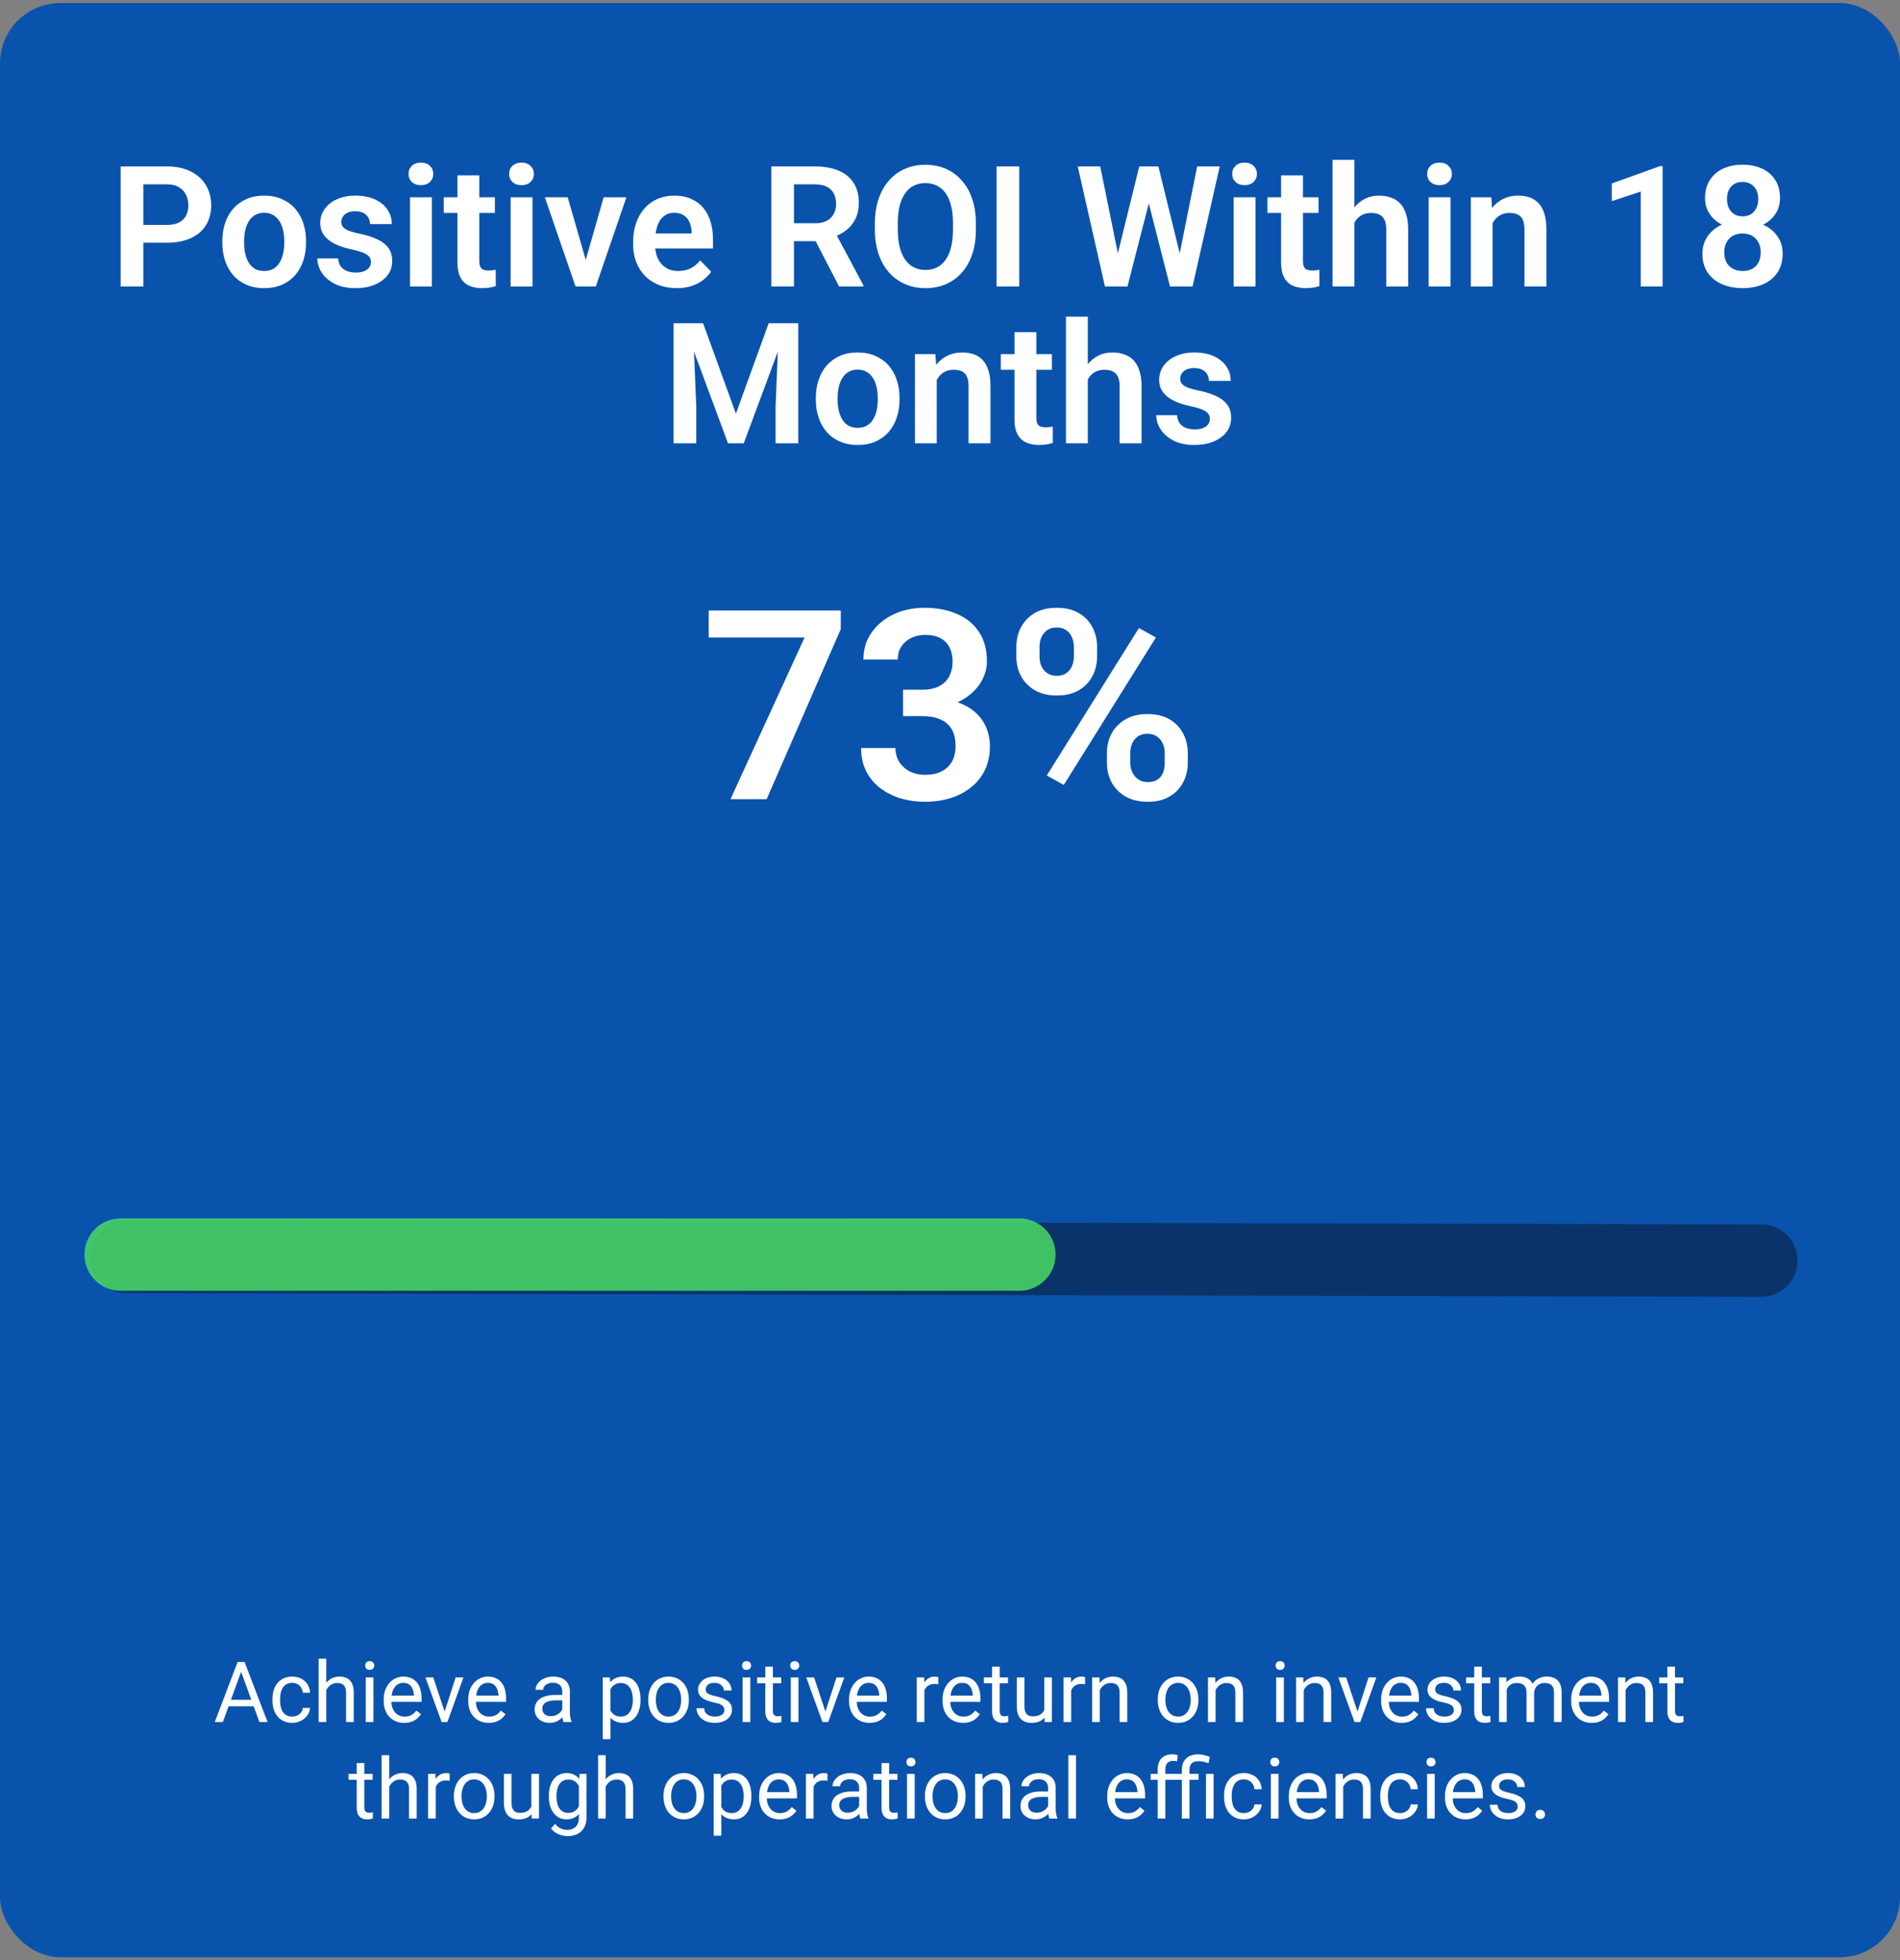 <svg width="315" height="325" viewBox="0 0 315 325" fill="none" xmlns="http://www.w3.org/2000/svg">
<rect x="0" y="0" width="315" height="325" fill="#808080" stroke="none"/>
<rect y="0.5" width="315" height="324" rx="10" fill="#0953AD"/>
<path d="M27.658 40.24H22.531V37.287H27.658C28.497 37.287 29.176 37.15 29.695 36.877C30.224 36.594 30.611 36.212 30.857 35.728C31.104 35.236 31.227 34.676 31.227 34.047C31.227 33.436 31.104 32.867 30.857 32.338C30.611 31.809 30.224 31.381 29.695 31.053C29.176 30.725 28.497 30.561 27.658 30.561H23.762V47.5H20.002V27.594H27.658C29.208 27.594 30.529 27.872 31.623 28.428C32.726 28.975 33.565 29.736 34.139 30.711C34.722 31.677 35.014 32.78 35.014 34.02C35.014 35.305 34.722 36.412 34.139 37.342C33.565 38.272 32.726 38.987 31.623 39.488C30.529 39.99 29.208 40.24 27.658 40.24ZM36.859 40.254V39.967C36.859 38.882 37.014 37.884 37.324 36.973C37.634 36.052 38.085 35.255 38.678 34.58C39.27 33.906 39.995 33.382 40.852 33.008C41.708 32.625 42.684 32.434 43.777 32.434C44.889 32.434 45.874 32.625 46.73 33.008C47.596 33.382 48.325 33.906 48.918 34.58C49.51 35.255 49.962 36.052 50.272 36.973C50.581 37.884 50.736 38.882 50.736 39.967V40.254C50.736 41.329 50.581 42.328 50.272 43.248C49.962 44.16 49.51 44.957 48.918 45.641C48.325 46.315 47.601 46.839 46.744 47.213C45.887 47.587 44.908 47.773 43.805 47.773C42.711 47.773 41.731 47.587 40.865 47.213C39.999 46.839 39.27 46.315 38.678 45.641C38.085 44.957 37.634 44.16 37.324 43.248C37.014 42.328 36.859 41.329 36.859 40.254ZM40.469 39.967V40.254C40.469 40.901 40.533 41.507 40.66 42.072C40.788 42.637 40.984 43.134 41.248 43.562C41.512 43.991 41.854 44.328 42.273 44.574C42.702 44.811 43.212 44.93 43.805 44.93C44.388 44.93 44.889 44.811 45.309 44.574C45.728 44.328 46.07 43.991 46.334 43.562C46.607 43.134 46.808 42.637 46.935 42.072C47.063 41.507 47.127 40.901 47.127 40.254V39.967C47.127 39.329 47.063 38.732 46.935 38.176C46.808 37.611 46.607 37.114 46.334 36.685C46.07 36.248 45.723 35.906 45.295 35.66C44.876 35.405 44.37 35.277 43.777 35.277C43.194 35.277 42.693 35.405 42.273 35.66C41.854 35.906 41.512 36.248 41.248 36.685C40.984 37.114 40.788 37.611 40.66 38.176C40.533 38.732 40.469 39.329 40.469 39.967ZM61.496 43.453C61.496 43.143 61.414 42.865 61.25 42.619C61.086 42.373 60.776 42.15 60.32 41.949C59.874 41.74 59.217 41.544 58.352 41.361C57.586 41.197 56.88 40.992 56.232 40.746C55.585 40.5 55.029 40.204 54.565 39.857C54.1 39.502 53.735 39.087 53.471 38.613C53.215 38.13 53.088 37.574 53.088 36.945C53.088 36.335 53.22 35.76 53.484 35.223C53.749 34.676 54.132 34.197 54.633 33.787C55.134 33.368 55.745 33.04 56.465 32.803C57.185 32.557 57.996 32.434 58.898 32.434C60.156 32.434 61.236 32.639 62.139 33.049C63.05 33.459 63.747 34.024 64.231 34.744C64.713 35.455 64.955 36.257 64.955 37.15H61.346C61.346 36.758 61.255 36.403 61.072 36.084C60.899 35.765 60.63 35.51 60.266 35.318C59.901 35.118 59.441 35.018 58.885 35.018C58.383 35.018 57.96 35.1 57.613 35.264C57.276 35.428 57.021 35.642 56.848 35.906C56.675 36.171 56.588 36.462 56.588 36.781C56.588 37.018 56.633 37.232 56.725 37.424C56.825 37.606 56.984 37.775 57.203 37.93C57.422 38.085 57.718 38.226 58.092 38.353C58.475 38.481 58.944 38.604 59.5 38.723C60.603 38.941 61.565 39.233 62.385 39.598C63.214 39.953 63.861 40.427 64.326 41.02C64.791 41.612 65.023 42.368 65.023 43.289C65.023 43.945 64.882 44.547 64.6 45.094C64.317 45.632 63.907 46.101 63.369 46.502C62.831 46.903 62.189 47.217 61.441 47.445C60.694 47.664 59.851 47.773 58.912 47.773C57.554 47.773 56.406 47.532 55.467 47.049C54.528 46.557 53.817 45.937 53.334 45.19C52.851 44.433 52.609 43.649 52.609 42.838H56.068C56.096 43.412 56.251 43.872 56.533 44.219C56.816 44.565 57.171 44.816 57.6 44.971C58.037 45.117 58.497 45.19 58.98 45.19C59.527 45.19 59.988 45.117 60.361 44.971C60.735 44.816 61.018 44.611 61.209 44.355C61.4 44.091 61.496 43.79 61.496 43.453ZM71.6 32.707V47.5H67.977V32.707H71.6ZM67.731 28.838C67.731 28.3 67.913 27.854 68.277 27.498C68.651 27.143 69.152 26.965 69.781 26.965C70.41 26.965 70.907 27.143 71.272 27.498C71.645 27.854 71.832 28.3 71.832 28.838C71.832 29.366 71.645 29.809 71.272 30.164C70.907 30.52 70.41 30.697 69.781 30.697C69.152 30.697 68.651 30.52 68.277 30.164C67.913 29.809 67.731 29.366 67.731 28.838ZM82.045 32.707V35.305H73.568V32.707H82.045ZM75.838 29.07H79.461V43.234C79.461 43.672 79.52 44.009 79.639 44.246C79.757 44.483 79.935 44.643 80.172 44.725C80.409 44.807 80.691 44.848 81.019 44.848C81.257 44.848 81.475 44.834 81.676 44.807C81.876 44.779 82.045 44.752 82.182 44.725L82.195 47.432C81.894 47.532 81.553 47.614 81.17 47.678C80.796 47.742 80.372 47.773 79.898 47.773C79.087 47.773 78.376 47.637 77.766 47.363C77.155 47.081 76.681 46.63 76.344 46.01C76.007 45.381 75.838 44.551 75.838 43.522V29.07ZM88.279 32.707V47.5H84.656V32.707H88.279ZM84.41 28.838C84.41 28.3 84.592 27.854 84.957 27.498C85.331 27.143 85.832 26.965 86.461 26.965C87.09 26.965 87.587 27.143 87.951 27.498C88.325 27.854 88.512 28.3 88.512 28.838C88.512 29.366 88.325 29.809 87.951 30.164C87.587 30.52 87.09 30.697 86.461 30.697C85.832 30.697 85.331 30.52 84.957 30.164C84.592 29.809 84.41 29.366 84.41 28.838ZM96.633 44.766L100.078 32.707H103.852L98.779 47.5H96.482L96.633 44.766ZM94.117 32.707L97.603 44.793L97.727 47.5H95.416L90.33 32.707H94.117ZM112.205 47.773C111.084 47.773 110.077 47.591 109.184 47.227C108.29 46.862 107.529 46.356 106.9 45.709C106.281 45.053 105.802 44.292 105.465 43.426C105.137 42.551 104.973 41.612 104.973 40.609V40.062C104.973 38.923 105.137 37.889 105.465 36.959C105.793 36.02 106.258 35.214 106.859 34.539C107.461 33.865 108.181 33.345 109.02 32.98C109.858 32.616 110.783 32.434 111.795 32.434C112.843 32.434 113.768 32.611 114.57 32.967C115.372 33.313 116.042 33.805 116.58 34.443C117.118 35.081 117.523 35.847 117.797 36.74C118.07 37.624 118.207 38.604 118.207 39.68V41.197H106.613V38.709H114.652V38.435C114.634 37.861 114.525 37.337 114.324 36.863C114.124 36.38 113.814 35.997 113.395 35.715C112.975 35.423 112.433 35.277 111.768 35.277C111.23 35.277 110.76 35.396 110.359 35.633C109.967 35.861 109.639 36.189 109.375 36.617C109.12 37.036 108.928 37.538 108.801 38.121C108.673 38.704 108.609 39.352 108.609 40.062V40.609C108.609 41.229 108.691 41.803 108.855 42.332C109.029 42.861 109.279 43.321 109.607 43.713C109.945 44.096 110.346 44.397 110.811 44.615C111.285 44.825 111.822 44.93 112.424 44.93C113.18 44.93 113.864 44.784 114.475 44.492C115.094 44.191 115.632 43.749 116.088 43.166L117.906 45.053C117.596 45.508 117.177 45.946 116.648 46.365C116.129 46.785 115.5 47.126 114.762 47.391C114.023 47.646 113.171 47.773 112.205 47.773ZM127.873 27.594H135.105C136.618 27.594 137.917 27.822 139.002 28.277C140.087 28.733 140.921 29.408 141.504 30.301C142.087 31.194 142.379 32.292 142.379 33.596C142.379 34.626 142.197 35.519 141.832 36.275C141.467 37.032 140.952 37.665 140.287 38.176C139.631 38.686 138.856 39.087 137.963 39.379L136.787 39.98H130.402L130.375 37.014H135.146C135.921 37.014 136.564 36.877 137.074 36.603C137.585 36.33 137.967 35.952 138.223 35.469C138.487 34.986 138.619 34.434 138.619 33.815C138.619 33.149 138.492 32.575 138.236 32.092C137.981 31.6 137.594 31.221 137.074 30.957C136.555 30.693 135.898 30.561 135.105 30.561H131.633V47.5H127.873V27.594ZM139.111 47.5L134.504 38.586L138.482 38.572L143.145 47.309V47.5H139.111ZM161.793 37.041V38.066C161.793 39.57 161.592 40.924 161.191 42.127C160.79 43.321 160.221 44.337 159.482 45.176C158.744 46.014 157.865 46.657 156.844 47.103C155.823 47.55 154.688 47.773 153.439 47.773C152.209 47.773 151.079 47.55 150.049 47.103C149.028 46.657 148.144 46.014 147.396 45.176C146.649 44.337 146.07 43.321 145.66 42.127C145.25 40.924 145.045 39.57 145.045 38.066V37.041C145.045 35.528 145.25 34.175 145.66 32.98C146.07 31.787 146.645 30.77 147.383 29.932C148.121 29.084 149.001 28.437 150.021 27.99C151.051 27.544 152.182 27.32 153.412 27.32C154.661 27.32 155.796 27.544 156.816 27.99C157.837 28.437 158.717 29.084 159.455 29.932C160.202 30.77 160.777 31.787 161.178 32.98C161.588 34.175 161.793 35.528 161.793 37.041ZM157.992 38.066V37.014C157.992 35.929 157.892 34.977 157.691 34.156C157.491 33.327 157.195 32.63 156.803 32.065C156.411 31.499 155.928 31.076 155.354 30.793C154.779 30.501 154.132 30.355 153.412 30.355C152.683 30.355 152.036 30.501 151.471 30.793C150.915 31.076 150.441 31.499 150.049 32.065C149.657 32.63 149.356 33.327 149.146 34.156C148.946 34.977 148.846 35.929 148.846 37.014V38.066C148.846 39.142 148.946 40.094 149.146 40.924C149.356 41.753 149.657 42.455 150.049 43.029C150.45 43.594 150.933 44.023 151.498 44.315C152.063 44.606 152.71 44.752 153.439 44.752C154.169 44.752 154.816 44.606 155.381 44.315C155.946 44.023 156.42 43.594 156.803 43.029C157.195 42.455 157.491 41.753 157.691 40.924C157.892 40.094 157.992 39.142 157.992 38.066ZM168.984 27.594V47.5H165.225V27.594H168.984ZM184.912 43.685L188.877 27.594H191.023L191.16 30.984L186.922 47.5H184.652L184.912 43.685ZM182.41 27.594L185.664 43.631V47.5H183.189L178.678 27.594H182.41ZM195.275 43.562L198.475 27.594H202.221L197.709 47.5H195.234L195.275 43.562ZM192.049 27.594L196.014 43.74L196.246 47.5H193.977L189.752 30.971L189.916 27.594H192.049ZM208.154 32.707V47.5H204.531V32.707H208.154ZM204.285 28.838C204.285 28.3 204.467 27.854 204.832 27.498C205.206 27.143 205.707 26.965 206.336 26.965C206.965 26.965 207.462 27.143 207.826 27.498C208.2 27.854 208.387 28.3 208.387 28.838C208.387 29.366 208.2 29.809 207.826 30.164C207.462 30.52 206.965 30.697 206.336 30.697C205.707 30.697 205.206 30.52 204.832 30.164C204.467 29.809 204.285 29.366 204.285 28.838ZM218.6 32.707V35.305H210.123V32.707H218.6ZM212.393 29.07H216.016V43.234C216.016 43.672 216.075 44.009 216.193 44.246C216.312 44.483 216.49 44.643 216.727 44.725C216.964 44.807 217.246 44.848 217.574 44.848C217.811 44.848 218.03 44.834 218.23 44.807C218.431 44.779 218.6 44.752 218.736 44.725L218.75 47.432C218.449 47.532 218.107 47.614 217.725 47.678C217.351 47.742 216.927 47.773 216.453 47.773C215.642 47.773 214.931 47.637 214.32 47.363C213.71 47.081 213.236 46.63 212.898 46.01C212.561 45.381 212.393 44.551 212.393 43.522V29.07ZM224.547 26.5V47.5H220.924V26.5H224.547ZM223.973 39.57H222.906C222.906 38.54 223.043 37.592 223.316 36.727C223.59 35.861 223.977 35.109 224.479 34.471C224.98 33.824 225.577 33.322 226.27 32.967C226.971 32.611 227.746 32.434 228.594 32.434C229.323 32.434 229.984 32.538 230.576 32.748C231.178 32.949 231.693 33.272 232.121 33.719C232.549 34.165 232.878 34.749 233.105 35.469C233.342 36.18 233.461 37.046 233.461 38.066V47.5H229.824V38.039C229.824 37.355 229.724 36.818 229.523 36.426C229.323 36.025 229.036 35.738 228.662 35.565C228.298 35.391 227.846 35.305 227.309 35.305C226.725 35.305 226.224 35.419 225.805 35.647C225.385 35.865 225.039 36.171 224.766 36.562C224.501 36.954 224.301 37.406 224.164 37.916C224.036 38.426 223.973 38.978 223.973 39.57ZM240.475 32.707V47.5H236.852V32.707H240.475ZM236.605 28.838C236.605 28.3 236.788 27.854 237.152 27.498C237.526 27.143 238.027 26.965 238.656 26.965C239.285 26.965 239.782 27.143 240.146 27.498C240.52 27.854 240.707 28.3 240.707 28.838C240.707 29.366 240.52 29.809 240.146 30.164C239.782 30.52 239.285 30.697 238.656 30.697C238.027 30.697 237.526 30.52 237.152 30.164C236.788 29.809 236.605 29.366 236.605 28.838ZM247.461 35.865V47.5H243.852V32.707H247.242L247.461 35.865ZM246.887 39.57H245.82C245.829 38.495 245.975 37.52 246.258 36.645C246.54 35.77 246.937 35.018 247.447 34.389C247.967 33.76 248.582 33.277 249.293 32.94C250.004 32.602 250.797 32.434 251.672 32.434C252.383 32.434 253.025 32.534 253.6 32.734C254.174 32.935 254.666 33.254 255.076 33.691C255.495 34.129 255.814 34.703 256.033 35.414C256.261 36.116 256.375 36.982 256.375 38.012V47.5H252.738V37.984C252.738 37.31 252.638 36.777 252.438 36.385C252.246 35.993 251.964 35.715 251.59 35.551C251.225 35.387 250.774 35.305 250.236 35.305C249.68 35.305 249.193 35.419 248.773 35.647C248.363 35.865 248.017 36.171 247.734 36.562C247.461 36.954 247.251 37.406 247.105 37.916C246.96 38.426 246.887 38.978 246.887 39.57ZM275.639 27.539V47.5H272.016V31.764L267.217 33.35V30.424L275.229 27.539H275.639ZM295.545 42.059C295.545 43.298 295.253 44.346 294.67 45.203C294.096 46.051 293.307 46.693 292.305 47.131C291.311 47.559 290.181 47.773 288.914 47.773C287.656 47.773 286.521 47.559 285.51 47.131C284.507 46.693 283.71 46.051 283.117 45.203C282.534 44.346 282.242 43.298 282.242 42.059C282.242 41.229 282.406 40.477 282.734 39.803C283.072 39.128 283.536 38.55 284.129 38.066C284.721 37.574 285.423 37.2 286.234 36.945C287.046 36.681 287.93 36.549 288.887 36.549C290.163 36.549 291.302 36.781 292.305 37.246C293.316 37.702 294.109 38.344 294.684 39.174C295.258 39.994 295.545 40.956 295.545 42.059ZM291.908 41.84C291.908 41.202 291.781 40.65 291.525 40.185C291.279 39.712 290.928 39.347 290.473 39.092C290.017 38.837 289.488 38.709 288.887 38.709C288.276 38.709 287.743 38.837 287.287 39.092C286.84 39.347 286.49 39.712 286.234 40.185C285.988 40.65 285.865 41.202 285.865 41.84C285.865 42.487 285.988 43.043 286.234 43.508C286.49 43.964 286.845 44.315 287.301 44.56C287.757 44.807 288.294 44.93 288.914 44.93C289.534 44.93 290.067 44.807 290.514 44.56C290.96 44.315 291.302 43.964 291.539 43.508C291.785 43.043 291.908 42.487 291.908 41.84ZM295.107 32.844C295.107 33.846 294.843 34.74 294.314 35.523C293.786 36.298 293.052 36.904 292.113 37.342C291.184 37.779 290.117 37.998 288.914 37.998C287.711 37.998 286.635 37.779 285.688 37.342C284.749 36.904 284.01 36.298 283.473 35.523C282.944 34.74 282.68 33.846 282.68 32.844C282.68 31.659 282.949 30.656 283.486 29.836C284.024 29.006 284.758 28.378 285.688 27.949C286.626 27.521 287.693 27.307 288.887 27.307C290.099 27.307 291.174 27.521 292.113 27.949C293.052 28.378 293.786 29.006 294.314 29.836C294.843 30.656 295.107 31.659 295.107 32.844ZM291.498 32.994C291.498 32.429 291.393 31.937 291.184 31.518C290.974 31.089 290.673 30.756 290.281 30.52C289.898 30.283 289.434 30.164 288.887 30.164C288.358 30.164 287.902 30.278 287.52 30.506C287.137 30.734 286.84 31.062 286.631 31.49C286.421 31.91 286.316 32.411 286.316 32.994C286.316 33.568 286.421 34.07 286.631 34.498C286.84 34.926 287.137 35.264 287.52 35.51C287.911 35.747 288.376 35.865 288.914 35.865C289.452 35.865 289.912 35.747 290.295 35.51C290.678 35.264 290.974 34.926 291.184 34.498C291.393 34.07 291.498 33.568 291.498 32.994ZM113.312 53.594H116.566L122.008 68.578L127.436 53.594H130.703L123.307 73.5H120.695L113.312 53.594ZM111.672 53.594H114.857L115.432 67.361V73.5H111.672V53.594ZM129.145 53.594H132.344V73.5H128.584V67.361L129.145 53.594ZM135.256 66.254V65.967C135.256 64.882 135.411 63.884 135.721 62.973C136.031 62.052 136.482 61.255 137.074 60.58C137.667 59.906 138.391 59.382 139.248 59.008C140.105 58.625 141.08 58.434 142.174 58.434C143.286 58.434 144.27 58.625 145.127 59.008C145.993 59.382 146.722 59.906 147.314 60.58C147.907 61.255 148.358 62.052 148.668 62.973C148.978 63.884 149.133 64.882 149.133 65.967V66.254C149.133 67.329 148.978 68.328 148.668 69.248C148.358 70.159 147.907 70.957 147.314 71.641C146.722 72.315 145.997 72.839 145.141 73.213C144.284 73.587 143.304 73.773 142.201 73.773C141.107 73.773 140.128 73.587 139.262 73.213C138.396 72.839 137.667 72.315 137.074 71.641C136.482 70.957 136.031 70.159 135.721 69.248C135.411 68.328 135.256 67.329 135.256 66.254ZM138.865 65.967V66.254C138.865 66.901 138.929 67.507 139.057 68.072C139.184 68.637 139.38 69.134 139.645 69.562C139.909 69.991 140.251 70.328 140.67 70.574C141.098 70.811 141.609 70.93 142.201 70.93C142.785 70.93 143.286 70.811 143.705 70.574C144.124 70.328 144.466 69.991 144.73 69.562C145.004 69.134 145.204 68.637 145.332 68.072C145.46 67.507 145.523 66.901 145.523 66.254V65.967C145.523 65.329 145.46 64.732 145.332 64.176C145.204 63.611 145.004 63.114 144.73 62.685C144.466 62.248 144.12 61.906 143.691 61.66C143.272 61.405 142.766 61.277 142.174 61.277C141.59 61.277 141.089 61.405 140.67 61.66C140.251 61.906 139.909 62.248 139.645 62.685C139.38 63.114 139.184 63.611 139.057 64.176C138.929 64.732 138.865 65.329 138.865 65.967ZM155.299 61.865V73.5H151.689V58.707H155.08L155.299 61.865ZM154.725 65.57H153.658C153.667 64.495 153.813 63.52 154.096 62.645C154.378 61.77 154.775 61.018 155.285 60.389C155.805 59.76 156.42 59.277 157.131 58.94C157.842 58.602 158.635 58.434 159.51 58.434C160.221 58.434 160.863 58.534 161.438 58.734C162.012 58.935 162.504 59.254 162.914 59.691C163.333 60.129 163.652 60.703 163.871 61.414C164.099 62.116 164.213 62.982 164.213 64.012V73.5H160.576V63.984C160.576 63.31 160.476 62.777 160.275 62.385C160.084 61.993 159.801 61.715 159.428 61.551C159.063 61.387 158.612 61.305 158.074 61.305C157.518 61.305 157.031 61.419 156.611 61.647C156.201 61.865 155.855 62.171 155.572 62.562C155.299 62.954 155.089 63.406 154.943 63.916C154.798 64.426 154.725 64.978 154.725 65.57ZM174.398 58.707V61.305H165.922V58.707H174.398ZM168.191 55.07H171.814V69.234C171.814 69.672 171.874 70.009 171.992 70.246C172.111 70.483 172.288 70.643 172.525 70.725C172.762 70.807 173.045 70.848 173.373 70.848C173.61 70.848 173.829 70.834 174.029 70.807C174.23 70.779 174.398 70.752 174.535 70.725L174.549 73.432C174.248 73.532 173.906 73.614 173.523 73.678C173.15 73.742 172.726 73.773 172.252 73.773C171.441 73.773 170.73 73.637 170.119 73.363C169.508 73.081 169.035 72.63 168.697 72.01C168.36 71.381 168.191 70.551 168.191 69.522V55.07ZM180.346 52.5V73.5H176.723V52.5H180.346ZM179.771 65.57H178.705C178.705 64.54 178.842 63.592 179.115 62.727C179.389 61.861 179.776 61.109 180.277 60.471C180.779 59.824 181.376 59.322 182.068 58.967C182.77 58.611 183.545 58.434 184.393 58.434C185.122 58.434 185.783 58.538 186.375 58.748C186.977 58.949 187.492 59.272 187.92 59.719C188.348 60.165 188.676 60.749 188.904 61.469C189.141 62.18 189.26 63.046 189.26 64.066V73.5H185.623V64.039C185.623 63.355 185.523 62.818 185.322 62.426C185.122 62.025 184.835 61.738 184.461 61.565C184.096 61.391 183.645 61.305 183.107 61.305C182.524 61.305 182.023 61.419 181.604 61.647C181.184 61.865 180.838 62.171 180.564 62.562C180.3 62.954 180.1 63.406 179.963 63.916C179.835 64.426 179.771 64.978 179.771 65.57ZM200.58 69.453C200.58 69.143 200.498 68.865 200.334 68.619C200.17 68.373 199.86 68.15 199.404 67.949C198.958 67.74 198.301 67.544 197.436 67.361C196.67 67.197 195.964 66.992 195.316 66.746C194.669 66.5 194.113 66.204 193.648 65.857C193.184 65.502 192.819 65.087 192.555 64.613C192.299 64.13 192.172 63.574 192.172 62.945C192.172 62.335 192.304 61.76 192.568 61.223C192.833 60.676 193.215 60.197 193.717 59.787C194.218 59.368 194.829 59.04 195.549 58.803C196.269 58.557 197.08 58.434 197.982 58.434C199.24 58.434 200.32 58.639 201.223 59.049C202.134 59.459 202.831 60.024 203.314 60.744C203.798 61.455 204.039 62.257 204.039 63.15H200.43C200.43 62.758 200.339 62.403 200.156 62.084C199.983 61.765 199.714 61.51 199.35 61.318C198.985 61.118 198.525 61.018 197.969 61.018C197.467 61.018 197.044 61.1 196.697 61.264C196.36 61.428 196.105 61.642 195.932 61.906C195.758 62.171 195.672 62.462 195.672 62.781C195.672 63.018 195.717 63.232 195.809 63.424C195.909 63.606 196.068 63.775 196.287 63.93C196.506 64.085 196.802 64.226 197.176 64.353C197.559 64.481 198.028 64.604 198.584 64.723C199.687 64.941 200.648 65.233 201.469 65.598C202.298 65.953 202.945 66.427 203.41 67.019C203.875 67.612 204.107 68.368 204.107 69.289C204.107 69.945 203.966 70.547 203.684 71.094C203.401 71.632 202.991 72.101 202.453 72.502C201.915 72.903 201.273 73.217 200.525 73.445C199.778 73.664 198.935 73.773 197.996 73.773C196.638 73.773 195.49 73.532 194.551 73.049C193.612 72.557 192.901 71.937 192.418 71.189C191.935 70.433 191.693 69.649 191.693 68.838H195.152C195.18 69.412 195.335 69.872 195.617 70.219C195.9 70.565 196.255 70.816 196.684 70.971C197.121 71.117 197.581 71.189 198.064 71.189C198.611 71.189 199.072 71.117 199.445 70.971C199.819 70.816 200.102 70.611 200.293 70.356C200.484 70.091 200.58 69.79 200.58 69.453Z" fill="white"/>
<path d="M139.389 101.219V104.312L127.1 132.5H121.105L133.395 105.688H117.496V101.219H139.389ZM149.723 114.346H152.924C154.055 114.346 154.986 114.152 155.717 113.766C156.462 113.365 157.013 112.82 157.371 112.133C157.743 111.431 157.93 110.622 157.93 109.705C157.93 108.803 157.765 108.022 157.436 107.363C157.106 106.69 156.605 106.174 155.932 105.816C155.273 105.444 154.428 105.258 153.396 105.258C152.566 105.258 151.799 105.423 151.098 105.752C150.41 106.081 149.859 106.554 149.443 107.17C149.042 107.771 148.842 108.495 148.842 109.34H143.148C143.148 107.65 143.592 106.167 144.48 104.893C145.383 103.604 146.6 102.594 148.133 101.863C149.665 101.133 151.377 100.768 153.268 100.768C155.33 100.768 157.135 101.111 158.682 101.799C160.243 102.472 161.453 103.467 162.312 104.785C163.186 106.103 163.623 107.736 163.623 109.684C163.623 110.615 163.401 111.546 162.957 112.477C162.527 113.393 161.89 114.224 161.045 114.969C160.214 115.699 159.19 116.294 157.973 116.752C156.77 117.196 155.387 117.418 153.826 117.418H149.723V114.346ZM149.723 118.729V115.699H153.826C155.588 115.699 157.113 115.907 158.402 116.322C159.706 116.723 160.78 117.296 161.625 118.041C162.47 118.771 163.093 119.624 163.494 120.598C163.91 121.572 164.117 122.617 164.117 123.734C164.117 125.195 163.845 126.499 163.301 127.645C162.757 128.776 161.99 129.736 161.002 130.523C160.028 131.311 158.882 131.913 157.564 132.328C156.247 132.729 154.822 132.93 153.289 132.93C151.957 132.93 150.661 132.751 149.4 132.393C148.154 132.02 147.03 131.469 146.027 130.738C145.025 129.993 144.23 129.062 143.643 127.945C143.055 126.814 142.762 125.503 142.762 124.014H148.455C148.455 124.873 148.663 125.639 149.078 126.312C149.508 126.986 150.095 127.516 150.84 127.902C151.599 128.275 152.451 128.461 153.396 128.461C154.442 128.461 155.337 128.275 156.082 127.902C156.841 127.516 157.421 126.971 157.822 126.27C158.223 125.553 158.424 124.701 158.424 123.713C158.424 122.538 158.202 121.586 157.758 120.855C157.314 120.125 156.676 119.588 155.846 119.244C155.029 118.9 154.055 118.729 152.924 118.729H149.723ZM168.5 108.889V107.234C168.5 106.046 168.758 104.964 169.273 103.99C169.789 103.016 170.541 102.236 171.529 101.648C172.532 101.061 173.749 100.768 175.182 100.768C176.643 100.768 177.867 101.061 178.855 101.648C179.858 102.236 180.61 103.016 181.111 103.99C181.627 104.964 181.885 106.046 181.885 107.234V108.889C181.885 110.049 181.627 111.116 181.111 112.09C180.61 113.064 179.865 113.844 178.877 114.432C177.889 115.019 176.671 115.312 175.225 115.312C173.778 115.312 172.553 115.019 171.551 114.432C170.548 113.844 169.789 113.064 169.273 112.09C168.758 111.116 168.5 110.049 168.5 108.889ZM172.346 107.234V108.889C172.346 109.433 172.446 109.949 172.646 110.436C172.861 110.908 173.184 111.295 173.613 111.596C174.043 111.896 174.58 112.047 175.225 112.047C175.869 112.047 176.392 111.896 176.793 111.596C177.208 111.295 177.516 110.908 177.717 110.436C177.932 109.949 178.039 109.433 178.039 108.889V107.234C178.039 106.676 177.932 106.153 177.717 105.666C177.516 105.179 177.201 104.785 176.771 104.484C176.356 104.184 175.826 104.033 175.182 104.033C174.551 104.033 174.021 104.184 173.592 104.484C173.176 104.785 172.861 105.179 172.646 105.666C172.446 106.153 172.346 106.676 172.346 107.234ZM183.518 126.484V124.83C183.518 123.656 183.775 122.581 184.291 121.607C184.821 120.633 185.587 119.853 186.59 119.266C187.592 118.678 188.803 118.385 190.221 118.385C191.696 118.385 192.928 118.678 193.916 119.266C194.904 119.853 195.649 120.633 196.15 121.607C196.666 122.581 196.924 123.656 196.924 124.83V126.484C196.924 127.659 196.666 128.733 196.15 129.707C195.649 130.681 194.904 131.462 193.916 132.049C192.942 132.636 191.725 132.93 190.264 132.93C188.831 132.93 187.607 132.636 186.59 132.049C185.587 131.462 184.821 130.681 184.291 129.707C183.775 128.733 183.518 127.659 183.518 126.484ZM187.385 124.83V126.484C187.385 127.043 187.499 127.566 187.729 128.053C187.958 128.525 188.287 128.912 188.717 129.213C189.161 129.514 189.676 129.664 190.264 129.664C190.98 129.664 191.546 129.514 191.961 129.213C192.376 128.912 192.67 128.525 192.842 128.053C193.014 127.566 193.1 127.043 193.1 126.484V124.83C193.1 124.271 192.992 123.756 192.777 123.283C192.562 122.796 192.24 122.402 191.811 122.102C191.395 121.801 190.865 121.65 190.221 121.65C189.59 121.65 189.061 121.801 188.631 122.102C188.215 122.402 187.9 122.796 187.686 123.283C187.485 123.756 187.385 124.271 187.385 124.83ZM191.639 105.688L176.363 130.137L173.549 128.568L188.824 104.119L191.639 105.688Z" fill="white"/>
<path d="M21 208.383L291.999 209" stroke="#0A3369" stroke-width="12" stroke-linecap="round"/>
<path d="M20 208H169" stroke="#4CD964" stroke-opacity="0.85" stroke-width="12" stroke-linecap="round"/>
<path d="M40.243 276.429L36.948 285.5H35.602L39.395 275.547H40.264L40.243 276.429ZM43.005 285.5L39.703 276.429L39.683 275.547H40.551L44.358 285.5H43.005ZM42.834 281.815V282.896H37.242V281.815H42.834ZM48.46 284.598C48.761 284.598 49.039 284.536 49.294 284.413C49.549 284.29 49.759 284.121 49.923 283.907C50.087 283.688 50.18 283.44 50.203 283.162H51.406C51.383 283.6 51.235 284.007 50.962 284.386C50.693 284.759 50.34 285.062 49.902 285.295C49.465 285.523 48.984 285.637 48.46 285.637C47.904 285.637 47.419 285.539 47.004 285.343C46.594 285.147 46.252 284.878 45.978 284.536C45.71 284.194 45.507 283.802 45.37 283.36C45.238 282.914 45.172 282.442 45.172 281.945V281.658C45.172 281.161 45.238 280.692 45.37 280.25C45.507 279.803 45.71 279.409 45.978 279.067C46.252 278.726 46.594 278.457 47.004 278.261C47.419 278.065 47.904 277.967 48.46 277.967C49.039 277.967 49.545 278.085 49.977 278.322C50.41 278.555 50.75 278.874 50.996 279.279C51.247 279.68 51.383 280.136 51.406 280.646H50.203C50.18 280.341 50.094 280.065 49.943 279.819C49.797 279.573 49.597 279.377 49.342 279.231C49.091 279.081 48.797 279.006 48.46 279.006C48.073 279.006 47.747 279.083 47.482 279.238C47.223 279.389 47.015 279.594 46.86 279.854C46.71 280.109 46.601 280.394 46.532 280.708C46.468 281.018 46.437 281.335 46.437 281.658V281.945C46.437 282.269 46.468 282.588 46.532 282.902C46.596 283.217 46.703 283.502 46.853 283.757C47.008 284.012 47.216 284.217 47.476 284.372C47.74 284.522 48.068 284.598 48.46 284.598ZM54.093 275V285.5H52.828V275H54.093ZM53.792 281.521L53.266 281.501C53.27 280.995 53.345 280.528 53.491 280.1C53.637 279.667 53.842 279.291 54.106 278.972C54.371 278.653 54.685 278.407 55.05 278.233C55.419 278.056 55.827 277.967 56.273 277.967C56.638 277.967 56.966 278.017 57.258 278.117C57.55 278.213 57.798 278.368 58.003 278.582C58.213 278.796 58.372 279.074 58.481 279.416C58.591 279.753 58.645 280.166 58.645 280.653V285.5H57.374V280.64C57.374 280.252 57.317 279.942 57.203 279.71C57.089 279.473 56.923 279.302 56.704 279.197C56.485 279.088 56.217 279.033 55.898 279.033C55.583 279.033 55.296 279.099 55.036 279.231C54.781 279.364 54.56 279.546 54.373 279.778C54.191 280.011 54.047 280.277 53.942 280.578C53.842 280.874 53.792 281.189 53.792 281.521ZM61.913 278.104V285.5H60.642V278.104H61.913ZM60.546 276.142C60.546 275.937 60.607 275.763 60.73 275.622C60.858 275.481 61.045 275.41 61.291 275.41C61.533 275.41 61.717 275.481 61.845 275.622C61.977 275.763 62.043 275.937 62.043 276.142C62.043 276.338 61.977 276.506 61.845 276.647C61.717 276.784 61.533 276.853 61.291 276.853C61.045 276.853 60.858 276.784 60.73 276.647C60.607 276.506 60.546 276.338 60.546 276.142ZM67.013 285.637C66.498 285.637 66.031 285.55 65.611 285.377C65.197 285.199 64.839 284.951 64.538 284.632C64.242 284.313 64.014 283.935 63.855 283.497C63.695 283.06 63.615 282.581 63.615 282.062V281.774C63.615 281.173 63.704 280.637 63.882 280.168C64.06 279.694 64.301 279.293 64.606 278.965C64.912 278.637 65.258 278.388 65.645 278.22C66.033 278.051 66.434 277.967 66.849 277.967C67.377 277.967 67.833 278.058 68.216 278.24C68.603 278.423 68.92 278.678 69.166 279.006C69.412 279.329 69.594 279.712 69.713 280.154C69.831 280.592 69.891 281.07 69.891 281.59V282.157H64.367V281.125H68.626V281.029C68.608 280.701 68.539 280.382 68.421 280.072C68.307 279.762 68.125 279.507 67.874 279.307C67.623 279.106 67.282 279.006 66.849 279.006C66.561 279.006 66.297 279.067 66.056 279.19C65.814 279.309 65.607 279.487 65.434 279.724C65.26 279.961 65.126 280.25 65.03 280.592C64.935 280.934 64.887 281.328 64.887 281.774V282.062C64.887 282.412 64.935 282.743 65.03 283.053C65.13 283.358 65.274 283.627 65.461 283.859C65.652 284.092 65.882 284.274 66.151 284.406C66.425 284.538 66.735 284.604 67.081 284.604C67.528 284.604 67.906 284.513 68.216 284.331C68.526 284.149 68.797 283.905 69.029 283.6L69.795 284.208C69.635 284.45 69.433 284.68 69.186 284.898C68.94 285.117 68.637 285.295 68.277 285.432C67.922 285.568 67.5 285.637 67.013 285.637ZM73.52 284.358L75.544 278.104H76.836L74.177 285.5H73.329L73.52 284.358ZM71.832 278.104L73.917 284.393L74.061 285.5H73.213L70.533 278.104H71.832ZM81.026 285.637C80.511 285.637 80.044 285.55 79.625 285.377C79.21 285.199 78.853 284.951 78.552 284.632C78.255 284.313 78.028 283.935 77.868 283.497C77.709 283.06 77.629 282.581 77.629 282.062V281.774C77.629 281.173 77.718 280.637 77.895 280.168C78.073 279.694 78.315 279.293 78.62 278.965C78.925 278.637 79.272 278.388 79.659 278.22C80.046 278.051 80.448 277.967 80.862 277.967C81.391 277.967 81.847 278.058 82.23 278.24C82.617 278.423 82.934 278.678 83.18 279.006C83.426 279.329 83.608 279.712 83.727 280.154C83.845 280.592 83.904 281.07 83.904 281.59V282.157H78.381V281.125H82.64V281.029C82.621 280.701 82.553 280.382 82.435 280.072C82.321 279.762 82.138 279.507 81.888 279.307C81.637 279.106 81.295 279.006 80.862 279.006C80.575 279.006 80.311 279.067 80.069 279.19C79.828 279.309 79.62 279.487 79.447 279.724C79.274 279.961 79.14 280.25 79.044 280.592C78.948 280.934 78.9 281.328 78.9 281.774V282.062C78.9 282.412 78.948 282.743 79.044 283.053C79.144 283.358 79.288 283.627 79.475 283.859C79.666 284.092 79.896 284.274 80.165 284.406C80.439 284.538 80.748 284.604 81.095 284.604C81.541 284.604 81.92 284.513 82.23 284.331C82.539 284.149 82.811 283.905 83.043 283.6L83.809 284.208C83.649 284.45 83.446 284.68 83.2 284.898C82.954 285.117 82.651 285.295 82.291 285.432C81.936 285.568 81.514 285.637 81.026 285.637ZM93.215 284.235V280.428C93.215 280.136 93.156 279.883 93.037 279.669C92.923 279.45 92.75 279.282 92.518 279.163C92.285 279.045 91.998 278.985 91.656 278.985C91.337 278.985 91.057 279.04 90.815 279.149C90.579 279.259 90.392 279.402 90.255 279.58C90.123 279.758 90.057 279.949 90.057 280.154H88.792C88.792 279.89 88.86 279.628 88.997 279.368C89.134 279.108 89.33 278.874 89.585 278.664C89.845 278.45 90.155 278.281 90.515 278.158C90.879 278.031 91.285 277.967 91.731 277.967C92.269 277.967 92.743 278.058 93.153 278.24C93.568 278.423 93.892 278.698 94.124 279.067C94.361 279.432 94.48 279.89 94.48 280.441V283.887C94.48 284.133 94.5 284.395 94.541 284.673C94.587 284.951 94.653 285.19 94.739 285.391V285.5H93.42C93.356 285.354 93.306 285.16 93.269 284.919C93.233 284.673 93.215 284.445 93.215 284.235ZM93.434 281.016L93.447 281.904H92.169C91.809 281.904 91.488 281.934 91.205 281.993C90.922 282.048 90.686 282.132 90.494 282.246C90.303 282.36 90.157 282.504 90.057 282.677C89.956 282.845 89.906 283.044 89.906 283.271C89.906 283.504 89.959 283.716 90.064 283.907C90.168 284.099 90.326 284.251 90.535 284.365C90.749 284.475 91.011 284.529 91.321 284.529C91.709 284.529 92.05 284.447 92.347 284.283C92.643 284.119 92.878 283.919 93.051 283.682C93.228 283.445 93.324 283.215 93.338 282.991L93.878 283.6C93.846 283.791 93.759 284.003 93.618 284.235C93.477 284.468 93.288 284.691 93.051 284.905C92.818 285.115 92.54 285.29 92.217 285.432C91.898 285.568 91.538 285.637 91.137 285.637C90.635 285.637 90.196 285.539 89.817 285.343C89.444 285.147 89.152 284.885 88.942 284.557C88.737 284.224 88.635 283.853 88.635 283.442C88.635 283.046 88.712 282.697 88.867 282.396C89.022 282.091 89.245 281.838 89.537 281.638C89.829 281.433 90.18 281.278 90.59 281.173C91 281.068 91.458 281.016 91.964 281.016H93.434ZM101.206 279.525V288.344H99.935V278.104H101.097L101.206 279.525ZM106.189 281.74V281.884C106.189 282.422 106.126 282.921 105.998 283.381C105.87 283.837 105.684 284.233 105.438 284.57C105.196 284.908 104.897 285.17 104.542 285.356C104.187 285.543 103.779 285.637 103.318 285.637C102.849 285.637 102.434 285.559 102.074 285.404C101.714 285.249 101.409 285.024 101.158 284.728C100.908 284.431 100.707 284.076 100.557 283.661C100.411 283.246 100.311 282.779 100.256 282.26V281.494C100.311 280.947 100.413 280.457 100.563 280.024C100.714 279.591 100.912 279.222 101.158 278.917C101.409 278.607 101.712 278.372 102.067 278.213C102.423 278.049 102.833 277.967 103.298 277.967C103.763 277.967 104.175 278.058 104.535 278.24C104.895 278.418 105.198 278.673 105.444 279.006C105.69 279.339 105.875 279.737 105.998 280.202C106.126 280.662 106.189 281.175 106.189 281.74ZM104.918 281.884V281.74C104.918 281.371 104.879 281.025 104.802 280.701C104.724 280.373 104.604 280.086 104.439 279.84C104.28 279.589 104.075 279.393 103.824 279.252C103.574 279.106 103.275 279.033 102.929 279.033C102.61 279.033 102.332 279.088 102.095 279.197C101.862 279.307 101.664 279.455 101.5 279.642C101.336 279.824 101.201 280.034 101.097 280.271C100.996 280.503 100.921 280.744 100.871 280.995V282.766C100.962 283.085 101.09 283.385 101.254 283.668C101.418 283.946 101.637 284.172 101.91 284.345C102.184 284.513 102.528 284.598 102.942 284.598C103.284 284.598 103.578 284.527 103.824 284.386C104.075 284.24 104.28 284.042 104.439 283.791C104.604 283.54 104.724 283.253 104.802 282.93C104.879 282.602 104.918 282.253 104.918 281.884ZM107.468 281.884V281.727C107.468 281.193 107.545 280.699 107.7 280.243C107.855 279.783 108.078 279.384 108.37 279.047C108.662 278.705 109.015 278.441 109.43 278.254C109.844 278.062 110.309 277.967 110.824 277.967C111.344 277.967 111.811 278.062 112.226 278.254C112.645 278.441 113 278.705 113.292 279.047C113.588 279.384 113.814 279.783 113.969 280.243C114.124 280.699 114.201 281.193 114.201 281.727V281.884C114.201 282.417 114.124 282.911 113.969 283.367C113.814 283.823 113.588 284.222 113.292 284.563C113 284.901 112.647 285.165 112.232 285.356C111.822 285.543 111.357 285.637 110.838 285.637C110.318 285.637 109.851 285.543 109.437 285.356C109.022 285.165 108.666 284.901 108.37 284.563C108.078 284.222 107.855 283.823 107.7 283.367C107.545 282.911 107.468 282.417 107.468 281.884ZM108.732 281.727V281.884C108.732 282.253 108.776 282.602 108.862 282.93C108.949 283.253 109.079 283.54 109.252 283.791C109.43 284.042 109.651 284.24 109.915 284.386C110.179 284.527 110.487 284.598 110.838 284.598C111.184 284.598 111.487 284.527 111.747 284.386C112.011 284.24 112.23 284.042 112.403 283.791C112.576 283.54 112.706 283.253 112.793 282.93C112.884 282.602 112.93 282.253 112.93 281.884V281.727C112.93 281.362 112.884 281.018 112.793 280.694C112.706 280.366 112.574 280.077 112.396 279.826C112.223 279.571 112.005 279.37 111.74 279.225C111.48 279.079 111.175 279.006 110.824 279.006C110.478 279.006 110.173 279.079 109.908 279.225C109.648 279.37 109.43 279.571 109.252 279.826C109.079 280.077 108.949 280.366 108.862 280.694C108.776 281.018 108.732 281.362 108.732 281.727ZM120.094 283.538C120.094 283.356 120.053 283.187 119.971 283.032C119.893 282.873 119.731 282.729 119.485 282.602C119.244 282.469 118.879 282.355 118.392 282.26C117.981 282.173 117.61 282.071 117.277 281.952C116.949 281.834 116.669 281.69 116.437 281.521C116.209 281.353 116.033 281.155 115.91 280.927C115.787 280.699 115.726 280.432 115.726 280.127C115.726 279.835 115.789 279.56 115.917 279.3C116.049 279.04 116.234 278.81 116.471 278.609C116.712 278.409 117.002 278.252 117.339 278.138C117.676 278.024 118.052 277.967 118.467 277.967C119.059 277.967 119.565 278.072 119.984 278.281C120.404 278.491 120.725 278.771 120.948 279.122C121.172 279.468 121.283 279.854 121.283 280.277H120.019C120.019 280.072 119.957 279.874 119.834 279.683C119.715 279.487 119.54 279.325 119.308 279.197C119.08 279.07 118.799 279.006 118.467 279.006C118.116 279.006 117.831 279.061 117.612 279.17C117.398 279.275 117.241 279.409 117.141 279.573C117.045 279.737 116.997 279.91 116.997 280.093C116.997 280.229 117.02 280.353 117.065 280.462C117.116 280.567 117.202 280.665 117.325 280.756C117.448 280.842 117.621 280.924 117.845 281.002C118.068 281.079 118.353 281.157 118.699 281.234C119.305 281.371 119.804 281.535 120.196 281.727C120.588 281.918 120.88 282.153 121.071 282.431C121.263 282.709 121.358 283.046 121.358 283.442C121.358 283.766 121.29 284.062 121.153 284.331C121.021 284.6 120.827 284.832 120.572 285.028C120.322 285.22 120.021 285.37 119.67 285.479C119.324 285.584 118.934 285.637 118.501 285.637C117.849 285.637 117.298 285.521 116.847 285.288C116.396 285.056 116.054 284.755 115.821 284.386C115.589 284.017 115.473 283.627 115.473 283.217H116.744C116.762 283.563 116.863 283.839 117.045 284.044C117.227 284.244 117.451 284.388 117.715 284.475C117.979 284.557 118.241 284.598 118.501 284.598C118.847 284.598 119.137 284.552 119.369 284.461C119.606 284.37 119.786 284.244 119.909 284.085C120.032 283.925 120.094 283.743 120.094 283.538ZM124.394 278.104V285.5H123.122V278.104H124.394ZM123.026 276.142C123.026 275.937 123.088 275.763 123.211 275.622C123.339 275.481 123.525 275.41 123.771 275.41C124.013 275.41 124.198 275.481 124.325 275.622C124.457 275.763 124.523 275.937 124.523 276.142C124.523 276.338 124.457 276.506 124.325 276.647C124.198 276.784 124.013 276.853 123.771 276.853C123.525 276.853 123.339 276.784 123.211 276.647C123.088 276.506 123.026 276.338 123.026 276.142ZM129.521 278.104V279.074H125.521V278.104H129.521ZM126.875 276.306H128.14V283.668C128.14 283.919 128.178 284.108 128.256 284.235C128.333 284.363 128.434 284.447 128.557 284.488C128.68 284.529 128.812 284.55 128.953 284.55C129.058 284.55 129.167 284.541 129.281 284.522C129.4 284.5 129.489 284.481 129.548 284.468L129.555 285.5C129.454 285.532 129.322 285.562 129.158 285.589C128.999 285.621 128.805 285.637 128.577 285.637C128.267 285.637 127.982 285.575 127.723 285.452C127.463 285.329 127.256 285.124 127.101 284.837C126.95 284.545 126.875 284.153 126.875 283.661V276.306ZM132.378 278.104V285.5H131.106V278.104H132.378ZM131.011 276.142C131.011 275.937 131.072 275.763 131.195 275.622C131.323 275.481 131.51 275.41 131.756 275.41C131.997 275.41 132.182 275.481 132.31 275.622C132.442 275.763 132.508 275.937 132.508 276.142C132.508 276.338 132.442 276.506 132.31 276.647C132.182 276.784 131.997 276.853 131.756 276.853C131.51 276.853 131.323 276.784 131.195 276.647C131.072 276.506 131.011 276.338 131.011 276.142ZM136.657 284.358L138.681 278.104H139.973L137.313 285.5H136.466L136.657 284.358ZM134.969 278.104L137.054 284.393L137.197 285.5H136.35L133.67 278.104H134.969ZM144.163 285.637C143.648 285.637 143.181 285.55 142.762 285.377C142.347 285.199 141.989 284.951 141.688 284.632C141.392 284.313 141.164 283.935 141.005 283.497C140.845 283.06 140.766 282.581 140.766 282.062V281.774C140.766 281.173 140.854 280.637 141.032 280.168C141.21 279.694 141.451 279.293 141.757 278.965C142.062 278.637 142.409 278.388 142.796 278.22C143.183 278.051 143.584 277.967 143.999 277.967C144.528 277.967 144.983 278.058 145.366 278.24C145.754 278.423 146.07 278.678 146.316 279.006C146.562 279.329 146.745 279.712 146.863 280.154C146.982 280.592 147.041 281.07 147.041 281.59V282.157H141.518V281.125H145.776V281.029C145.758 280.701 145.69 280.382 145.571 280.072C145.457 279.762 145.275 279.507 145.024 279.307C144.774 279.106 144.432 279.006 143.999 279.006C143.712 279.006 143.448 279.067 143.206 279.19C142.965 279.309 142.757 279.487 142.584 279.724C142.411 279.961 142.276 280.25 142.181 280.592C142.085 280.934 142.037 281.328 142.037 281.774V282.062C142.037 282.412 142.085 282.743 142.181 283.053C142.281 283.358 142.424 283.627 142.611 283.859C142.803 284.092 143.033 284.274 143.302 284.406C143.575 284.538 143.885 284.604 144.231 284.604C144.678 284.604 145.056 284.513 145.366 284.331C145.676 284.149 145.947 283.905 146.18 283.6L146.945 284.208C146.786 284.45 146.583 284.68 146.337 284.898C146.091 285.117 145.788 285.295 145.428 285.432C145.072 285.568 144.651 285.637 144.163 285.637ZM153.255 279.266V285.5H151.99V278.104H153.221L153.255 279.266ZM155.565 278.062L155.559 279.238C155.454 279.215 155.354 279.202 155.258 279.197C155.167 279.188 155.062 279.184 154.943 279.184C154.652 279.184 154.394 279.229 154.171 279.32C153.948 279.411 153.758 279.539 153.604 279.703C153.449 279.867 153.326 280.063 153.234 280.291C153.148 280.514 153.091 280.76 153.063 281.029L152.708 281.234C152.708 280.788 152.751 280.368 152.838 279.977C152.929 279.585 153.068 279.238 153.255 278.938C153.442 278.632 153.679 278.395 153.966 278.227C154.257 278.053 154.604 277.967 155.005 277.967C155.096 277.967 155.201 277.978 155.319 278.001C155.438 278.019 155.52 278.04 155.565 278.062ZM159.667 285.637C159.152 285.637 158.685 285.55 158.266 285.377C157.851 285.199 157.493 284.951 157.192 284.632C156.896 284.313 156.668 283.935 156.509 283.497C156.349 283.06 156.27 282.581 156.27 282.062V281.774C156.27 281.173 156.358 280.637 156.536 280.168C156.714 279.694 156.955 279.293 157.261 278.965C157.566 278.637 157.912 278.388 158.3 278.22C158.687 278.051 159.088 277.967 159.503 277.967C160.032 277.967 160.487 278.058 160.87 278.24C161.257 278.423 161.574 278.678 161.82 279.006C162.066 279.329 162.249 279.712 162.367 280.154C162.486 280.592 162.545 281.07 162.545 281.59V282.157H157.021V281.125H161.28V281.029C161.262 280.701 161.194 280.382 161.075 280.072C160.961 279.762 160.779 279.507 160.528 279.307C160.278 279.106 159.936 279.006 159.503 279.006C159.216 279.006 158.951 279.067 158.71 279.19C158.468 279.309 158.261 279.487 158.088 279.724C157.915 279.961 157.78 280.25 157.685 280.592C157.589 280.934 157.541 281.328 157.541 281.774V282.062C157.541 282.412 157.589 282.743 157.685 283.053C157.785 283.358 157.928 283.627 158.115 283.859C158.307 284.092 158.537 284.274 158.806 284.406C159.079 284.538 159.389 284.604 159.735 284.604C160.182 284.604 160.56 284.513 160.87 284.331C161.18 284.149 161.451 283.905 161.684 283.6L162.449 284.208C162.29 284.45 162.087 284.68 161.841 284.898C161.595 285.117 161.292 285.295 160.932 285.432C160.576 285.568 160.155 285.637 159.667 285.637ZM167.118 278.104V279.074H163.119V278.104H167.118ZM164.473 276.306H165.737V283.668C165.737 283.919 165.776 284.108 165.854 284.235C165.931 284.363 166.031 284.447 166.154 284.488C166.277 284.529 166.41 284.55 166.551 284.55C166.656 284.55 166.765 284.541 166.879 284.522C166.997 284.5 167.086 284.481 167.146 284.468L167.152 285.5C167.052 285.532 166.92 285.562 166.756 285.589C166.596 285.621 166.403 285.637 166.175 285.637C165.865 285.637 165.58 285.575 165.32 285.452C165.061 285.329 164.853 285.124 164.698 284.837C164.548 284.545 164.473 284.153 164.473 283.661V276.306ZM173.127 283.791V278.104H174.398V285.5H173.188L173.127 283.791ZM173.366 282.232L173.893 282.219C173.893 282.711 173.84 283.167 173.735 283.586C173.635 284.001 173.471 284.361 173.243 284.666C173.015 284.971 172.717 285.211 172.348 285.384C171.979 285.552 171.53 285.637 171.001 285.637C170.641 285.637 170.311 285.584 170.01 285.479C169.714 285.375 169.458 285.213 169.244 284.994C169.03 284.775 168.864 284.491 168.745 284.14C168.631 283.789 168.574 283.367 168.574 282.875V278.104H169.839V282.889C169.839 283.221 169.875 283.497 169.948 283.716C170.026 283.93 170.128 284.101 170.256 284.229C170.388 284.352 170.534 284.438 170.693 284.488C170.857 284.538 171.026 284.563 171.199 284.563C171.737 284.563 172.163 284.461 172.478 284.256C172.792 284.046 173.018 283.766 173.154 283.415C173.296 283.06 173.366 282.665 173.366 282.232ZM177.591 279.266V285.5H176.326V278.104H177.557L177.591 279.266ZM179.901 278.062L179.895 279.238C179.79 279.215 179.689 279.202 179.594 279.197C179.503 279.188 179.398 279.184 179.279 279.184C178.988 279.184 178.73 279.229 178.507 279.32C178.284 279.411 178.094 279.539 177.939 279.703C177.785 279.867 177.661 280.063 177.57 280.291C177.484 280.514 177.427 280.76 177.399 281.029L177.044 281.234C177.044 280.788 177.087 280.368 177.174 279.977C177.265 279.585 177.404 279.238 177.591 278.938C177.778 278.632 178.015 278.395 178.302 278.227C178.593 278.053 178.94 277.967 179.341 277.967C179.432 277.967 179.537 277.978 179.655 278.001C179.774 278.019 179.856 278.04 179.901 278.062ZM182.335 279.683V285.5H181.07V278.104H182.267L182.335 279.683ZM182.034 281.521L181.508 281.501C181.512 280.995 181.588 280.528 181.733 280.1C181.879 279.667 182.084 279.291 182.349 278.972C182.613 278.653 182.927 278.407 183.292 278.233C183.661 278.056 184.069 277.967 184.516 277.967C184.88 277.967 185.208 278.017 185.5 278.117C185.792 278.213 186.04 278.368 186.245 278.582C186.455 278.796 186.614 279.074 186.724 279.416C186.833 279.753 186.888 280.166 186.888 280.653V285.5H185.616V280.64C185.616 280.252 185.559 279.942 185.445 279.71C185.331 279.473 185.165 279.302 184.946 279.197C184.728 279.088 184.459 279.033 184.14 279.033C183.825 279.033 183.538 279.099 183.278 279.231C183.023 279.364 182.802 279.546 182.615 279.778C182.433 280.011 182.289 280.277 182.185 280.578C182.084 280.874 182.034 281.189 182.034 281.521ZM191.946 281.884V281.727C191.946 281.193 192.024 280.699 192.179 280.243C192.334 279.783 192.557 279.384 192.849 279.047C193.14 278.705 193.493 278.441 193.908 278.254C194.323 278.062 194.788 277.967 195.303 277.967C195.822 277.967 196.289 278.062 196.704 278.254C197.123 278.441 197.479 278.705 197.771 279.047C198.067 279.384 198.292 279.783 198.447 280.243C198.602 280.699 198.68 281.193 198.68 281.727V281.884C198.68 282.417 198.602 282.911 198.447 283.367C198.292 283.823 198.067 284.222 197.771 284.563C197.479 284.901 197.126 285.165 196.711 285.356C196.301 285.543 195.836 285.637 195.316 285.637C194.797 285.637 194.33 285.543 193.915 285.356C193.5 285.165 193.145 284.901 192.849 284.563C192.557 284.222 192.334 283.823 192.179 283.367C192.024 282.911 191.946 282.417 191.946 281.884ZM193.211 281.727V281.884C193.211 282.253 193.254 282.602 193.341 282.93C193.427 283.253 193.557 283.54 193.73 283.791C193.908 284.042 194.129 284.24 194.394 284.386C194.658 284.527 194.965 284.598 195.316 284.598C195.663 284.598 195.966 284.527 196.226 284.386C196.49 284.24 196.709 284.042 196.882 283.791C197.055 283.54 197.185 283.253 197.271 282.93C197.363 282.602 197.408 282.253 197.408 281.884V281.727C197.408 281.362 197.363 281.018 197.271 280.694C197.185 280.366 197.053 280.077 196.875 279.826C196.702 279.571 196.483 279.37 196.219 279.225C195.959 279.079 195.654 279.006 195.303 279.006C194.956 279.006 194.651 279.079 194.387 279.225C194.127 279.37 193.908 279.571 193.73 279.826C193.557 280.077 193.427 280.366 193.341 280.694C193.254 281.018 193.211 281.362 193.211 281.727ZM201.53 279.683V285.5H200.266V278.104H201.462L201.53 279.683ZM201.229 281.521L200.703 281.501C200.708 280.995 200.783 280.528 200.929 280.1C201.075 279.667 201.28 279.291 201.544 278.972C201.808 278.653 202.123 278.407 202.487 278.233C202.856 278.056 203.264 277.967 203.711 277.967C204.076 277.967 204.404 278.017 204.695 278.117C204.987 278.213 205.235 278.368 205.44 278.582C205.65 278.796 205.81 279.074 205.919 279.416C206.028 279.753 206.083 280.166 206.083 280.653V285.5H204.812V280.64C204.812 280.252 204.755 279.942 204.641 279.71C204.527 279.473 204.36 279.302 204.142 279.197C203.923 279.088 203.654 279.033 203.335 279.033C203.021 279.033 202.733 279.099 202.474 279.231C202.218 279.364 201.997 279.546 201.811 279.778C201.628 280.011 201.485 280.277 201.38 280.578C201.28 280.874 201.229 281.189 201.229 281.521ZM212.851 278.104V285.5H211.579V278.104H212.851ZM211.483 276.142C211.483 275.937 211.545 275.763 211.668 275.622C211.796 275.481 211.982 275.41 212.229 275.41C212.47 275.41 212.655 275.481 212.782 275.622C212.914 275.763 212.98 275.937 212.98 276.142C212.98 276.338 212.914 276.506 212.782 276.647C212.655 276.784 212.47 276.853 212.229 276.853C211.982 276.853 211.796 276.784 211.668 276.647C211.545 276.506 211.483 276.338 211.483 276.142ZM216.146 279.683V285.5H214.881V278.104H216.077L216.146 279.683ZM215.845 281.521L215.318 281.501C215.323 280.995 215.398 280.528 215.544 280.1C215.69 279.667 215.895 279.291 216.159 278.972C216.424 278.653 216.738 278.407 217.103 278.233C217.472 278.056 217.88 277.967 218.326 277.967C218.691 277.967 219.019 278.017 219.311 278.117C219.602 278.213 219.851 278.368 220.056 278.582C220.265 278.796 220.425 279.074 220.534 279.416C220.644 279.753 220.698 280.166 220.698 280.653V285.5H219.427V280.64C219.427 280.252 219.37 279.942 219.256 279.71C219.142 279.473 218.976 279.302 218.757 279.197C218.538 279.088 218.269 279.033 217.95 279.033C217.636 279.033 217.349 279.099 217.089 279.231C216.834 279.364 216.613 279.546 216.426 279.778C216.243 280.011 216.1 280.277 215.995 280.578C215.895 280.874 215.845 281.189 215.845 281.521ZM224.868 284.358L226.892 278.104H228.184L225.524 285.5H224.677L224.868 284.358ZM223.18 278.104L225.265 284.393L225.408 285.5H224.561L221.881 278.104H223.18ZM232.374 285.637C231.859 285.637 231.392 285.55 230.973 285.377C230.558 285.199 230.2 284.951 229.899 284.632C229.603 284.313 229.375 283.935 229.216 283.497C229.056 283.06 228.977 282.581 228.977 282.062V281.774C228.977 281.173 229.065 280.637 229.243 280.168C229.421 279.694 229.662 279.293 229.968 278.965C230.273 278.637 230.619 278.388 231.007 278.22C231.394 278.051 231.795 277.967 232.21 277.967C232.739 277.967 233.194 278.058 233.577 278.24C233.965 278.423 234.281 278.678 234.527 279.006C234.773 279.329 234.956 279.712 235.074 280.154C235.193 280.592 235.252 281.07 235.252 281.59V282.157H229.729V281.125H233.987V281.029C233.969 280.701 233.901 280.382 233.782 280.072C233.668 279.762 233.486 279.507 233.235 279.307C232.985 279.106 232.643 279.006 232.21 279.006C231.923 279.006 231.659 279.067 231.417 279.19C231.175 279.309 230.968 279.487 230.795 279.724C230.622 279.961 230.487 280.25 230.392 280.592C230.296 280.934 230.248 281.328 230.248 281.774V282.062C230.248 282.412 230.296 282.743 230.392 283.053C230.492 283.358 230.635 283.627 230.822 283.859C231.014 284.092 231.244 284.274 231.513 284.406C231.786 284.538 232.096 284.604 232.442 284.604C232.889 284.604 233.267 284.513 233.577 284.331C233.887 284.149 234.158 283.905 234.391 283.6L235.156 284.208C234.997 284.45 234.794 284.68 234.548 284.898C234.302 285.117 233.999 285.295 233.639 285.432C233.283 285.568 232.862 285.637 232.374 285.637ZM241.035 283.538C241.035 283.356 240.994 283.187 240.912 283.032C240.835 282.873 240.673 282.729 240.427 282.602C240.185 282.469 239.821 282.355 239.333 282.26C238.923 282.173 238.551 282.071 238.219 281.952C237.891 281.834 237.61 281.69 237.378 281.521C237.15 281.353 236.975 281.155 236.852 280.927C236.729 280.699 236.667 280.432 236.667 280.127C236.667 279.835 236.731 279.56 236.858 279.3C236.991 279.04 237.175 278.81 237.412 278.609C237.654 278.409 237.943 278.252 238.28 278.138C238.618 278.024 238.993 277.967 239.408 277.967C240.001 277.967 240.507 278.072 240.926 278.281C241.345 278.491 241.666 278.771 241.89 279.122C242.113 279.468 242.225 279.854 242.225 280.277H240.96C240.96 280.072 240.898 279.874 240.775 279.683C240.657 279.487 240.481 279.325 240.249 279.197C240.021 279.07 239.741 279.006 239.408 279.006C239.057 279.006 238.772 279.061 238.554 279.17C238.34 279.275 238.182 279.409 238.082 279.573C237.986 279.737 237.938 279.91 237.938 280.093C237.938 280.229 237.961 280.353 238.007 280.462C238.057 280.567 238.144 280.665 238.267 280.756C238.39 280.842 238.563 280.924 238.786 281.002C239.009 281.079 239.294 281.157 239.641 281.234C240.247 281.371 240.746 281.535 241.138 281.727C241.53 281.918 241.821 282.153 242.013 282.431C242.204 282.709 242.3 283.046 242.3 283.442C242.3 283.766 242.231 284.062 242.095 284.331C241.963 284.6 241.769 284.832 241.514 285.028C241.263 285.22 240.962 285.37 240.611 285.479C240.265 285.584 239.875 285.637 239.442 285.637C238.791 285.637 238.239 285.521 237.788 285.288C237.337 285.056 236.995 284.755 236.763 284.386C236.53 284.017 236.414 283.627 236.414 283.217H237.686C237.704 283.563 237.804 283.839 237.986 284.044C238.169 284.244 238.392 284.388 238.656 284.475C238.921 284.557 239.183 284.598 239.442 284.598C239.789 284.598 240.078 284.552 240.311 284.461C240.548 284.37 240.728 284.244 240.851 284.085C240.974 283.925 241.035 283.743 241.035 283.538ZM247.058 278.104V279.074H243.059V278.104H247.058ZM244.412 276.306H245.677V283.668C245.677 283.919 245.715 284.108 245.793 284.235C245.87 284.363 245.971 284.447 246.094 284.488C246.217 284.529 246.349 284.55 246.49 284.55C246.595 284.55 246.704 284.541 246.818 284.522C246.937 284.5 247.026 284.481 247.085 284.468L247.092 285.5C246.992 285.532 246.859 285.562 246.695 285.589C246.536 285.621 246.342 285.637 246.114 285.637C245.804 285.637 245.52 285.575 245.26 285.452C245 285.329 244.793 285.124 244.638 284.837C244.487 284.545 244.412 284.153 244.412 283.661V276.306ZM249.799 279.573V285.5H248.527V278.104H249.73L249.799 279.573ZM249.539 281.521L248.951 281.501C248.956 280.995 249.022 280.528 249.149 280.1C249.277 279.667 249.466 279.291 249.717 278.972C249.967 278.653 250.28 278.407 250.653 278.233C251.027 278.056 251.46 277.967 251.952 277.967C252.299 277.967 252.618 278.017 252.909 278.117C253.201 278.213 253.454 278.366 253.668 278.575C253.882 278.785 254.049 279.054 254.167 279.382C254.285 279.71 254.345 280.106 254.345 280.571V285.5H253.08V280.633C253.08 280.245 253.014 279.936 252.882 279.703C252.754 279.471 252.572 279.302 252.335 279.197C252.098 279.088 251.82 279.033 251.501 279.033C251.127 279.033 250.815 279.099 250.564 279.231C250.314 279.364 250.113 279.546 249.963 279.778C249.812 280.011 249.703 280.277 249.635 280.578C249.571 280.874 249.539 281.189 249.539 281.521ZM254.331 280.824L253.483 281.084C253.488 280.678 253.554 280.289 253.682 279.915C253.814 279.541 254.003 279.209 254.249 278.917C254.5 278.625 254.807 278.395 255.172 278.227C255.536 278.053 255.953 277.967 256.423 277.967C256.819 277.967 257.17 278.019 257.476 278.124C257.785 278.229 258.045 278.391 258.255 278.609C258.469 278.824 258.631 279.099 258.74 279.437C258.85 279.774 258.904 280.175 258.904 280.64V285.5H257.633V280.626C257.633 280.211 257.567 279.89 257.435 279.662C257.307 279.43 257.125 279.268 256.888 279.177C256.655 279.081 256.377 279.033 256.054 279.033C255.776 279.033 255.53 279.081 255.315 279.177C255.101 279.272 254.921 279.405 254.775 279.573C254.63 279.737 254.518 279.926 254.44 280.141C254.368 280.355 254.331 280.583 254.331 280.824ZM263.888 285.637C263.373 285.637 262.906 285.55 262.486 285.377C262.072 285.199 261.714 284.951 261.413 284.632C261.117 284.313 260.889 283.935 260.729 283.497C260.57 283.06 260.49 282.581 260.49 282.062V281.774C260.49 281.173 260.579 280.637 260.757 280.168C260.935 279.694 261.176 279.293 261.481 278.965C261.787 278.637 262.133 278.388 262.521 278.22C262.908 278.051 263.309 277.967 263.724 277.967C264.252 277.967 264.708 278.058 265.091 278.24C265.478 278.423 265.795 278.678 266.041 279.006C266.287 279.329 266.469 279.712 266.588 280.154C266.706 280.592 266.766 281.07 266.766 281.59V282.157H261.242V281.125H265.501V281.029C265.483 280.701 265.414 280.382 265.296 280.072C265.182 279.762 265 279.507 264.749 279.307C264.498 279.106 264.157 279.006 263.724 279.006C263.437 279.006 263.172 279.067 262.931 279.19C262.689 279.309 262.482 279.487 262.309 279.724C262.135 279.961 262.001 280.25 261.905 280.592C261.81 280.934 261.762 281.328 261.762 281.774V282.062C261.762 282.412 261.81 282.743 261.905 283.053C262.006 283.358 262.149 283.627 262.336 283.859C262.527 284.092 262.757 284.274 263.026 284.406C263.3 284.538 263.61 284.604 263.956 284.604C264.403 284.604 264.781 284.513 265.091 284.331C265.401 284.149 265.672 283.905 265.904 283.6L266.67 284.208C266.51 284.45 266.308 284.68 266.062 284.898C265.815 285.117 265.512 285.295 265.152 285.432C264.797 285.568 264.375 285.637 263.888 285.637ZM269.507 279.683V285.5H268.242V278.104H269.438L269.507 279.683ZM269.206 281.521L268.68 281.501C268.684 280.995 268.759 280.528 268.905 280.1C269.051 279.667 269.256 279.291 269.521 278.972C269.785 278.653 270.099 278.407 270.464 278.233C270.833 278.056 271.241 277.967 271.688 277.967C272.052 277.967 272.38 278.017 272.672 278.117C272.964 278.213 273.212 278.368 273.417 278.582C273.627 278.796 273.786 279.074 273.896 279.416C274.005 279.753 274.06 280.166 274.06 280.653V285.5H272.788V280.64C272.788 280.252 272.731 279.942 272.617 279.71C272.503 279.473 272.337 279.302 272.118 279.197C271.899 279.088 271.631 279.033 271.312 279.033C270.997 279.033 270.71 279.099 270.45 279.231C270.195 279.364 269.974 279.546 269.787 279.778C269.605 280.011 269.461 280.277 269.356 280.578C269.256 280.874 269.206 281.189 269.206 281.521ZM279.077 278.104V279.074H275.078V278.104H279.077ZM276.432 276.306H277.696V283.668C277.696 283.919 277.735 284.108 277.812 284.235C277.89 284.363 277.99 284.447 278.113 284.488C278.236 284.529 278.368 284.55 278.51 284.55C278.615 284.55 278.724 284.541 278.838 284.522C278.956 284.5 279.045 284.481 279.104 284.468L279.111 285.5C279.011 285.532 278.879 285.562 278.715 285.589C278.555 285.621 278.362 285.637 278.134 285.637C277.824 285.637 277.539 285.575 277.279 285.452C277.02 285.329 276.812 285.124 276.657 284.837C276.507 284.545 276.432 284.153 276.432 283.661V276.306ZM61.783 294.104V295.074H57.784V294.104H61.783ZM59.138 292.306H60.402V299.668C60.402 299.919 60.441 300.108 60.519 300.235C60.596 300.363 60.696 300.447 60.819 300.488C60.942 300.529 61.075 300.55 61.216 300.55C61.321 300.55 61.43 300.541 61.544 300.522C61.662 300.5 61.751 300.481 61.81 300.468L61.817 301.5C61.717 301.532 61.585 301.562 61.421 301.589C61.261 301.621 61.068 301.637 60.84 301.637C60.53 301.637 60.245 301.575 59.985 301.452C59.726 301.329 59.518 301.124 59.363 300.837C59.213 300.545 59.138 300.153 59.138 299.661V292.306ZM64.531 291V301.5H63.267V291H64.531ZM64.231 297.521L63.704 297.501C63.709 296.995 63.784 296.528 63.93 296.1C64.076 295.667 64.281 295.291 64.545 294.972C64.809 294.653 65.124 294.407 65.488 294.233C65.857 294.056 66.265 293.967 66.712 293.967C67.076 293.967 67.405 294.017 67.696 294.117C67.988 294.213 68.236 294.368 68.441 294.582C68.651 294.796 68.811 295.074 68.92 295.416C69.029 295.753 69.084 296.166 69.084 296.653V301.5H67.812V296.64C67.812 296.252 67.755 295.942 67.642 295.71C67.528 295.473 67.361 295.302 67.143 295.197C66.924 295.088 66.655 295.033 66.336 295.033C66.022 295.033 65.734 295.099 65.475 295.231C65.219 295.364 64.998 295.546 64.811 295.778C64.629 296.011 64.486 296.277 64.381 296.578C64.281 296.874 64.231 297.189 64.231 297.521ZM72.242 295.266V301.5H70.978V294.104H72.208L72.242 295.266ZM74.553 294.062L74.546 295.238C74.441 295.215 74.341 295.202 74.245 295.197C74.154 295.188 74.049 295.184 73.931 295.184C73.639 295.184 73.382 295.229 73.158 295.32C72.935 295.411 72.746 295.539 72.591 295.703C72.436 295.867 72.313 296.063 72.222 296.291C72.135 296.514 72.078 296.76 72.051 297.029L71.695 297.234C71.695 296.788 71.739 296.368 71.825 295.977C71.916 295.585 72.055 295.238 72.242 294.938C72.429 294.632 72.666 294.395 72.953 294.227C73.245 294.053 73.591 293.967 73.992 293.967C74.083 293.967 74.188 293.978 74.307 294.001C74.425 294.019 74.507 294.04 74.553 294.062ZM75.25 297.884V297.727C75.25 297.193 75.328 296.699 75.482 296.243C75.637 295.783 75.861 295.384 76.152 295.047C76.444 294.705 76.797 294.441 77.212 294.254C77.627 294.062 78.091 293.967 78.606 293.967C79.126 293.967 79.593 294.062 80.008 294.254C80.427 294.441 80.783 294.705 81.074 295.047C81.37 295.384 81.596 295.783 81.751 296.243C81.906 296.699 81.983 297.193 81.983 297.727V297.884C81.983 298.417 81.906 298.911 81.751 299.367C81.596 299.823 81.37 300.222 81.074 300.563C80.783 300.901 80.429 301.165 80.015 301.356C79.605 301.543 79.14 301.637 78.62 301.637C78.101 301.637 77.633 301.543 77.219 301.356C76.804 301.165 76.449 300.901 76.152 300.563C75.861 300.222 75.637 299.823 75.482 299.367C75.328 298.911 75.25 298.417 75.25 297.884ZM76.515 297.727V297.884C76.515 298.253 76.558 298.602 76.644 298.93C76.731 299.253 76.861 299.54 77.034 299.791C77.212 300.042 77.433 300.24 77.697 300.386C77.962 300.527 78.269 300.598 78.62 300.598C78.966 300.598 79.269 300.527 79.529 300.386C79.794 300.24 80.012 300.042 80.186 299.791C80.359 299.54 80.489 299.253 80.575 298.93C80.666 298.602 80.712 298.253 80.712 297.884V297.727C80.712 297.362 80.666 297.018 80.575 296.694C80.489 296.366 80.356 296.077 80.179 295.826C80.005 295.571 79.787 295.37 79.522 295.225C79.263 295.079 78.957 295.006 78.606 295.006C78.26 295.006 77.955 295.079 77.69 295.225C77.431 295.37 77.212 295.571 77.034 295.826C76.861 296.077 76.731 296.366 76.644 296.694C76.558 297.018 76.515 297.362 76.515 297.727ZM88.095 299.791V294.104H89.366V301.5H88.156L88.095 299.791ZM88.334 298.232L88.86 298.219C88.86 298.711 88.808 299.167 88.703 299.586C88.603 300.001 88.439 300.361 88.211 300.666C87.983 300.971 87.685 301.211 87.315 301.384C86.946 301.552 86.497 301.637 85.969 301.637C85.609 301.637 85.278 301.584 84.978 301.479C84.681 301.375 84.426 301.213 84.212 300.994C83.998 300.775 83.831 300.491 83.713 300.14C83.599 299.789 83.542 299.367 83.542 298.875V294.104H84.807V298.889C84.807 299.221 84.843 299.497 84.916 299.716C84.993 299.93 85.096 300.101 85.224 300.229C85.356 300.352 85.502 300.438 85.661 300.488C85.825 300.538 85.994 300.563 86.167 300.563C86.705 300.563 87.131 300.461 87.445 300.256C87.76 300.046 87.985 299.766 88.122 299.415C88.263 299.06 88.334 298.665 88.334 298.232ZM96.086 294.104H97.234V301.343C97.234 301.994 97.102 302.55 96.838 303.011C96.574 303.471 96.204 303.82 95.731 304.057C95.261 304.298 94.719 304.419 94.103 304.419C93.848 304.419 93.547 304.378 93.201 304.296C92.859 304.218 92.522 304.084 92.189 303.893C91.861 303.706 91.586 303.453 91.362 303.134L92.025 302.382C92.335 302.756 92.659 303.015 92.996 303.161C93.338 303.307 93.675 303.38 94.008 303.38C94.409 303.38 94.755 303.305 95.047 303.154C95.338 303.004 95.564 302.781 95.724 302.484C95.888 302.193 95.97 301.833 95.97 301.404V295.73L96.086 294.104ZM90.993 297.884V297.74C90.993 297.175 91.059 296.662 91.191 296.202C91.328 295.737 91.522 295.339 91.772 295.006C92.028 294.673 92.335 294.418 92.695 294.24C93.055 294.058 93.461 293.967 93.912 293.967C94.377 293.967 94.783 294.049 95.129 294.213C95.48 294.372 95.776 294.607 96.018 294.917C96.264 295.222 96.457 295.591 96.599 296.024C96.74 296.457 96.838 296.947 96.893 297.494V298.123C96.842 298.665 96.745 299.153 96.599 299.586C96.457 300.019 96.264 300.388 96.018 300.693C95.776 300.999 95.48 301.233 95.129 301.397C94.778 301.557 94.368 301.637 93.898 301.637C93.456 301.637 93.055 301.543 92.695 301.356C92.34 301.17 92.034 300.908 91.779 300.57C91.524 300.233 91.328 299.837 91.191 299.381C91.059 298.921 90.993 298.422 90.993 297.884ZM92.258 297.74V297.884C92.258 298.253 92.294 298.599 92.367 298.923C92.445 299.246 92.561 299.531 92.716 299.777C92.875 300.023 93.078 300.217 93.324 300.358C93.57 300.495 93.864 300.563 94.206 300.563C94.625 300.563 94.972 300.475 95.245 300.297C95.519 300.119 95.735 299.884 95.894 299.593C96.059 299.301 96.186 298.984 96.277 298.643V296.995C96.227 296.744 96.15 296.503 96.045 296.271C95.945 296.034 95.812 295.824 95.648 295.642C95.489 295.455 95.291 295.307 95.054 295.197C94.817 295.088 94.539 295.033 94.22 295.033C93.873 295.033 93.575 295.106 93.324 295.252C93.078 295.393 92.875 295.589 92.716 295.84C92.561 296.086 92.445 296.373 92.367 296.701C92.294 297.025 92.258 297.371 92.258 297.74ZM100.42 291V301.5H99.155V291H100.42ZM100.119 297.521L99.593 297.501C99.597 296.995 99.672 296.528 99.818 296.1C99.964 295.667 100.169 295.291 100.434 294.972C100.698 294.653 101.012 294.407 101.377 294.233C101.746 294.056 102.154 293.967 102.601 293.967C102.965 293.967 103.293 294.017 103.585 294.117C103.877 294.213 104.125 294.368 104.33 294.582C104.54 294.796 104.699 295.074 104.809 295.416C104.918 295.753 104.973 296.166 104.973 296.653V301.5H103.701V296.64C103.701 296.252 103.644 295.942 103.53 295.71C103.416 295.473 103.25 295.302 103.031 295.197C102.812 295.088 102.544 295.033 102.225 295.033C101.91 295.033 101.623 295.099 101.363 295.231C101.108 295.364 100.887 295.546 100.7 295.778C100.518 296.011 100.374 296.277 100.27 296.578C100.169 296.874 100.119 297.189 100.119 297.521ZM110.004 297.884V297.727C110.004 297.193 110.081 296.699 110.236 296.243C110.391 295.783 110.615 295.384 110.906 295.047C111.198 294.705 111.551 294.441 111.966 294.254C112.381 294.062 112.845 293.967 113.36 293.967C113.88 293.967 114.347 294.062 114.762 294.254C115.181 294.441 115.536 294.705 115.828 295.047C116.124 295.384 116.35 295.783 116.505 296.243C116.66 296.699 116.737 297.193 116.737 297.727V297.884C116.737 298.417 116.66 298.911 116.505 299.367C116.35 299.823 116.124 300.222 115.828 300.563C115.536 300.901 115.183 301.165 114.769 301.356C114.358 301.543 113.894 301.637 113.374 301.637C112.854 301.637 112.387 301.543 111.973 301.356C111.558 301.165 111.202 300.901 110.906 300.563C110.615 300.222 110.391 299.823 110.236 299.367C110.081 298.911 110.004 298.417 110.004 297.884ZM111.269 297.727V297.884C111.269 298.253 111.312 298.602 111.398 298.93C111.485 299.253 111.615 299.54 111.788 299.791C111.966 300.042 112.187 300.24 112.451 300.386C112.715 300.527 113.023 300.598 113.374 300.598C113.72 300.598 114.023 300.527 114.283 300.386C114.548 300.24 114.766 300.042 114.939 299.791C115.113 299.54 115.243 299.253 115.329 298.93C115.42 298.602 115.466 298.253 115.466 297.884V297.727C115.466 297.362 115.42 297.018 115.329 296.694C115.243 296.366 115.11 296.077 114.933 295.826C114.759 295.571 114.541 295.37 114.276 295.225C114.017 295.079 113.711 295.006 113.36 295.006C113.014 295.006 112.709 295.079 112.444 295.225C112.185 295.37 111.966 295.571 111.788 295.826C111.615 296.077 111.485 296.366 111.398 296.694C111.312 297.018 111.269 297.362 111.269 297.727ZM119.588 295.525V304.344H118.316V294.104H119.479L119.588 295.525ZM124.571 297.74V297.884C124.571 298.422 124.507 298.921 124.38 299.381C124.252 299.837 124.065 300.233 123.819 300.57C123.578 300.908 123.279 301.17 122.924 301.356C122.568 301.543 122.16 301.637 121.7 301.637C121.231 301.637 120.816 301.559 120.456 301.404C120.096 301.249 119.791 301.024 119.54 300.728C119.289 300.431 119.089 300.076 118.938 299.661C118.793 299.246 118.692 298.779 118.638 298.26V297.494C118.692 296.947 118.795 296.457 118.945 296.024C119.096 295.591 119.294 295.222 119.54 294.917C119.791 294.607 120.094 294.372 120.449 294.213C120.805 294.049 121.215 293.967 121.68 293.967C122.145 293.967 122.557 294.058 122.917 294.24C123.277 294.418 123.58 294.673 123.826 295.006C124.072 295.339 124.257 295.737 124.38 296.202C124.507 296.662 124.571 297.175 124.571 297.74ZM123.3 297.884V297.74C123.3 297.371 123.261 297.025 123.184 296.701C123.106 296.373 122.985 296.086 122.821 295.84C122.662 295.589 122.457 295.393 122.206 295.252C121.955 295.106 121.657 295.033 121.311 295.033C120.992 295.033 120.714 295.088 120.477 295.197C120.244 295.307 120.046 295.455 119.882 295.642C119.718 295.824 119.583 296.034 119.479 296.271C119.378 296.503 119.303 296.744 119.253 296.995V298.766C119.344 299.085 119.472 299.385 119.636 299.668C119.8 299.946 120.019 300.172 120.292 300.345C120.565 300.513 120.91 300.598 121.324 300.598C121.666 300.598 121.96 300.527 122.206 300.386C122.457 300.24 122.662 300.042 122.821 299.791C122.985 299.54 123.106 299.253 123.184 298.93C123.261 298.602 123.3 298.253 123.3 297.884ZM129.254 301.637C128.739 301.637 128.272 301.55 127.853 301.377C127.438 301.199 127.08 300.951 126.779 300.632C126.483 300.313 126.255 299.935 126.096 299.497C125.936 299.06 125.856 298.581 125.856 298.062V297.774C125.856 297.173 125.945 296.637 126.123 296.168C126.301 295.694 126.542 295.293 126.848 294.965C127.153 294.637 127.499 294.388 127.887 294.22C128.274 294.051 128.675 293.967 129.09 293.967C129.618 293.967 130.074 294.058 130.457 294.24C130.844 294.423 131.161 294.678 131.407 295.006C131.653 295.329 131.836 295.712 131.954 296.154C132.073 296.592 132.132 297.07 132.132 297.59V298.157H126.608V297.125H130.867V297.029C130.849 296.701 130.781 296.382 130.662 296.072C130.548 295.762 130.366 295.507 130.115 295.307C129.865 295.106 129.523 295.006 129.09 295.006C128.803 295.006 128.538 295.067 128.297 295.19C128.055 295.309 127.848 295.487 127.675 295.724C127.502 295.961 127.367 296.25 127.271 296.592C127.176 296.934 127.128 297.328 127.128 297.774V298.062C127.128 298.412 127.176 298.743 127.271 299.053C127.372 299.358 127.515 299.627 127.702 299.859C127.894 300.092 128.124 300.274 128.393 300.406C128.666 300.538 128.976 300.604 129.322 300.604C129.769 300.604 130.147 300.513 130.457 300.331C130.767 300.149 131.038 299.905 131.271 299.6L132.036 300.208C131.877 300.45 131.674 300.68 131.428 300.898C131.182 301.117 130.879 301.295 130.519 301.432C130.163 301.568 129.742 301.637 129.254 301.637ZM134.873 295.266V301.5H133.608V294.104H134.839L134.873 295.266ZM137.184 294.062L137.177 295.238C137.072 295.215 136.972 295.202 136.876 295.197C136.785 295.188 136.68 295.184 136.562 295.184C136.27 295.184 136.012 295.229 135.789 295.32C135.566 295.411 135.377 295.539 135.222 295.703C135.067 295.867 134.944 296.063 134.853 296.291C134.766 296.514 134.709 296.76 134.682 297.029L134.326 297.234C134.326 296.788 134.369 296.368 134.456 295.977C134.547 295.585 134.686 295.238 134.873 294.938C135.06 294.632 135.297 294.395 135.584 294.227C135.876 294.053 136.222 293.967 136.623 293.967C136.714 293.967 136.819 293.978 136.938 294.001C137.056 294.019 137.138 294.04 137.184 294.062ZM142.44 300.235V296.428C142.44 296.136 142.381 295.883 142.263 295.669C142.149 295.45 141.976 295.282 141.743 295.163C141.511 295.045 141.224 294.985 140.882 294.985C140.563 294.985 140.283 295.04 140.041 295.149C139.804 295.259 139.617 295.402 139.48 295.58C139.348 295.758 139.282 295.949 139.282 296.154H138.018C138.018 295.89 138.086 295.628 138.223 295.368C138.359 295.108 138.555 294.874 138.811 294.664C139.07 294.45 139.38 294.281 139.74 294.158C140.105 294.031 140.51 293.967 140.957 293.967C141.495 293.967 141.969 294.058 142.379 294.24C142.794 294.423 143.117 294.698 143.35 295.067C143.587 295.432 143.705 295.89 143.705 296.441V299.887C143.705 300.133 143.726 300.395 143.767 300.673C143.812 300.951 143.878 301.19 143.965 301.391V301.5H142.646C142.582 301.354 142.532 301.16 142.495 300.919C142.459 300.673 142.44 300.445 142.44 300.235ZM142.659 297.016L142.673 297.904H141.395C141.035 297.904 140.713 297.934 140.431 297.993C140.148 298.048 139.911 298.132 139.72 298.246C139.528 298.36 139.382 298.504 139.282 298.677C139.182 298.845 139.132 299.044 139.132 299.271C139.132 299.504 139.184 299.716 139.289 299.907C139.394 300.099 139.551 300.251 139.761 300.365C139.975 300.475 140.237 300.529 140.547 300.529C140.934 300.529 141.276 300.447 141.572 300.283C141.868 300.119 142.103 299.919 142.276 299.682C142.454 299.445 142.55 299.215 142.563 298.991L143.104 299.6C143.072 299.791 142.985 300.003 142.844 300.235C142.702 300.468 142.513 300.691 142.276 300.905C142.044 301.115 141.766 301.29 141.442 301.432C141.123 301.568 140.763 301.637 140.362 301.637C139.861 301.637 139.421 301.539 139.043 301.343C138.669 301.147 138.378 300.885 138.168 300.557C137.963 300.224 137.86 299.853 137.86 299.442C137.86 299.046 137.938 298.697 138.093 298.396C138.248 298.091 138.471 297.838 138.763 297.638C139.054 297.433 139.405 297.278 139.815 297.173C140.226 297.068 140.684 297.016 141.189 297.016H142.659ZM148.791 294.104V295.074H144.792V294.104H148.791ZM146.146 292.306H147.41V299.668C147.41 299.919 147.449 300.108 147.526 300.235C147.604 300.363 147.704 300.447 147.827 300.488C147.95 300.529 148.082 300.55 148.224 300.55C148.328 300.55 148.438 300.541 148.552 300.522C148.67 300.5 148.759 300.481 148.818 300.468L148.825 301.5C148.725 301.532 148.593 301.562 148.429 301.589C148.269 301.621 148.076 301.637 147.848 301.637C147.538 301.637 147.253 301.575 146.993 301.452C146.733 301.329 146.526 301.124 146.371 300.837C146.221 300.545 146.146 300.153 146.146 299.661V292.306ZM151.648 294.104V301.5H150.377V294.104H151.648ZM150.281 292.142C150.281 291.937 150.343 291.763 150.466 291.622C150.593 291.481 150.78 291.41 151.026 291.41C151.268 291.41 151.452 291.481 151.58 291.622C151.712 291.763 151.778 291.937 151.778 292.142C151.778 292.338 151.712 292.506 151.58 292.647C151.452 292.784 151.268 292.853 151.026 292.853C150.78 292.853 150.593 292.784 150.466 292.647C150.343 292.506 150.281 292.338 150.281 292.142ZM153.344 297.884V297.727C153.344 297.193 153.421 296.699 153.576 296.243C153.731 295.783 153.954 295.384 154.246 295.047C154.538 294.705 154.891 294.441 155.306 294.254C155.72 294.062 156.185 293.967 156.7 293.967C157.22 293.967 157.687 294.062 158.102 294.254C158.521 294.441 158.876 294.705 159.168 295.047C159.464 295.384 159.69 295.783 159.845 296.243C160 296.699 160.077 297.193 160.077 297.727V297.884C160.077 298.417 160 298.911 159.845 299.367C159.69 299.823 159.464 300.222 159.168 300.563C158.876 300.901 158.523 301.165 158.108 301.356C157.698 301.543 157.233 301.637 156.714 301.637C156.194 301.637 155.727 301.543 155.312 301.356C154.898 301.165 154.542 300.901 154.246 300.563C153.954 300.222 153.731 299.823 153.576 299.367C153.421 298.911 153.344 298.417 153.344 297.884ZM154.608 297.727V297.884C154.608 298.253 154.652 298.602 154.738 298.93C154.825 299.253 154.955 299.54 155.128 299.791C155.306 300.042 155.527 300.24 155.791 300.386C156.055 300.527 156.363 300.598 156.714 300.598C157.06 300.598 157.363 300.527 157.623 300.386C157.887 300.24 158.106 300.042 158.279 299.791C158.452 299.54 158.582 299.253 158.669 298.93C158.76 298.602 158.806 298.253 158.806 297.884V297.727C158.806 297.362 158.76 297.018 158.669 296.694C158.582 296.366 158.45 296.077 158.272 295.826C158.099 295.571 157.881 295.37 157.616 295.225C157.356 295.079 157.051 295.006 156.7 295.006C156.354 295.006 156.049 295.079 155.784 295.225C155.524 295.37 155.306 295.571 155.128 295.826C154.955 296.077 154.825 296.366 154.738 296.694C154.652 297.018 154.608 297.362 154.608 297.727ZM162.928 295.683V301.5H161.663V294.104H162.859L162.928 295.683ZM162.627 297.521L162.101 297.501C162.105 296.995 162.18 296.528 162.326 296.1C162.472 295.667 162.677 295.291 162.941 294.972C163.206 294.653 163.52 294.407 163.885 294.233C164.254 294.056 164.662 293.967 165.108 293.967C165.473 293.967 165.801 294.017 166.093 294.117C166.384 294.213 166.633 294.368 166.838 294.582C167.048 294.796 167.207 295.074 167.316 295.416C167.426 295.753 167.48 296.166 167.48 296.653V301.5H166.209V296.64C166.209 296.252 166.152 295.942 166.038 295.71C165.924 295.473 165.758 295.302 165.539 295.197C165.32 295.088 165.051 295.033 164.732 295.033C164.418 295.033 164.131 295.099 163.871 295.231C163.616 295.364 163.395 295.546 163.208 295.778C163.026 296.011 162.882 296.277 162.777 296.578C162.677 296.874 162.627 297.189 162.627 297.521ZM173.763 300.235V296.428C173.763 296.136 173.703 295.883 173.585 295.669C173.471 295.45 173.298 295.282 173.065 295.163C172.833 295.045 172.546 294.985 172.204 294.985C171.885 294.985 171.605 295.04 171.363 295.149C171.126 295.259 170.939 295.402 170.803 295.58C170.671 295.758 170.604 295.949 170.604 296.154H169.34C169.34 295.89 169.408 295.628 169.545 295.368C169.682 295.108 169.878 294.874 170.133 294.664C170.393 294.45 170.702 294.281 171.062 294.158C171.427 294.031 171.833 293.967 172.279 293.967C172.817 293.967 173.291 294.058 173.701 294.24C174.116 294.423 174.439 294.698 174.672 295.067C174.909 295.432 175.027 295.89 175.027 296.441V299.887C175.027 300.133 175.048 300.395 175.089 300.673C175.134 300.951 175.201 301.19 175.287 301.391V301.5H173.968C173.904 301.354 173.854 301.16 173.817 300.919C173.781 300.673 173.763 300.445 173.763 300.235ZM173.981 297.016L173.995 297.904H172.717C172.357 297.904 172.035 297.934 171.753 297.993C171.47 298.048 171.233 298.132 171.042 298.246C170.851 298.36 170.705 298.504 170.604 298.677C170.504 298.845 170.454 299.044 170.454 299.271C170.454 299.504 170.507 299.716 170.611 299.907C170.716 300.099 170.873 300.251 171.083 300.365C171.297 300.475 171.559 300.529 171.869 300.529C172.257 300.529 172.598 300.447 172.895 300.283C173.191 300.119 173.425 299.919 173.599 299.682C173.776 299.445 173.872 299.215 173.886 298.991L174.426 299.6C174.394 299.791 174.307 300.003 174.166 300.235C174.025 300.468 173.836 300.691 173.599 300.905C173.366 301.115 173.088 301.29 172.765 301.432C172.446 301.568 172.086 301.637 171.685 301.637C171.183 301.637 170.743 301.539 170.365 301.343C169.992 301.147 169.7 300.885 169.49 300.557C169.285 300.224 169.183 299.853 169.183 299.442C169.183 299.046 169.26 298.697 169.415 298.396C169.57 298.091 169.793 297.838 170.085 297.638C170.377 297.433 170.728 297.278 171.138 297.173C171.548 297.068 172.006 297.016 172.512 297.016H173.981ZM178.391 291V301.5H177.119V291H178.391ZM186.963 301.637C186.448 301.637 185.981 301.55 185.562 301.377C185.147 301.199 184.789 300.951 184.488 300.632C184.192 300.313 183.964 299.935 183.805 299.497C183.645 299.06 183.565 298.581 183.565 298.062V297.774C183.565 297.173 183.654 296.637 183.832 296.168C184.01 295.694 184.251 295.293 184.557 294.965C184.862 294.637 185.208 294.388 185.596 294.22C185.983 294.051 186.384 293.967 186.799 293.967C187.327 293.967 187.783 294.058 188.166 294.24C188.553 294.423 188.87 294.678 189.116 295.006C189.362 295.329 189.545 295.712 189.663 296.154C189.782 296.592 189.841 297.07 189.841 297.59V298.157H184.317V297.125H188.576V297.029C188.558 296.701 188.49 296.382 188.371 296.072C188.257 295.762 188.075 295.507 187.824 295.307C187.574 295.106 187.232 295.006 186.799 295.006C186.512 295.006 186.247 295.067 186.006 295.19C185.764 295.309 185.557 295.487 185.384 295.724C185.211 295.961 185.076 296.25 184.98 296.592C184.885 296.934 184.837 297.328 184.837 297.774V298.062C184.837 298.412 184.885 298.743 184.98 299.053C185.081 299.358 185.224 299.627 185.411 299.859C185.603 300.092 185.833 300.274 186.102 300.406C186.375 300.538 186.685 300.604 187.031 300.604C187.478 300.604 187.856 300.513 188.166 300.331C188.476 300.149 188.747 299.905 188.979 299.6L189.745 300.208C189.586 300.45 189.383 300.68 189.137 300.898C188.891 301.117 188.588 301.295 188.228 301.432C187.872 301.568 187.451 301.637 186.963 301.637ZM193.204 301.5H191.939V293.324C191.939 292.791 192.035 292.342 192.227 291.978C192.423 291.608 192.703 291.33 193.067 291.144C193.432 290.952 193.865 290.856 194.366 290.856C194.512 290.856 194.658 290.866 194.804 290.884C194.954 290.902 195.1 290.929 195.241 290.966L195.173 291.998C195.077 291.975 194.968 291.959 194.845 291.95C194.726 291.941 194.608 291.937 194.489 291.937C194.22 291.937 193.988 291.991 193.792 292.101C193.601 292.205 193.455 292.36 193.354 292.565C193.254 292.771 193.204 293.023 193.204 293.324V301.5ZM194.845 294.104V295.074H190.771V294.104H194.845ZM197.203 301.5H195.938V293.461C195.938 292.9 196.046 292.426 196.26 292.039C196.479 291.652 196.791 291.358 197.196 291.157C197.602 290.957 198.083 290.856 198.639 290.856C198.971 290.856 199.295 290.897 199.609 290.979C199.924 291.057 200.247 291.155 200.58 291.273L200.361 292.34C200.156 292.258 199.915 292.18 199.637 292.107C199.359 292.03 199.058 291.991 198.734 291.991C198.192 291.991 197.8 292.114 197.559 292.36C197.322 292.602 197.203 292.969 197.203 293.461V301.5ZM198.714 294.104V295.074H194.77V294.104H198.714ZM201.202 294.104V301.5H199.938V294.104H201.202ZM206.227 300.598C206.527 300.598 206.805 300.536 207.061 300.413C207.316 300.29 207.525 300.121 207.689 299.907C207.854 299.688 207.947 299.44 207.97 299.162H209.173C209.15 299.6 209.002 300.007 208.729 300.386C208.46 300.759 208.106 301.062 207.669 301.295C207.231 301.523 206.751 301.637 206.227 301.637C205.671 301.637 205.185 301.539 204.771 301.343C204.36 301.147 204.019 300.878 203.745 300.536C203.476 300.194 203.273 299.802 203.137 299.36C203.005 298.914 202.938 298.442 202.938 297.945V297.658C202.938 297.161 203.005 296.692 203.137 296.25C203.273 295.803 203.476 295.409 203.745 295.067C204.019 294.726 204.36 294.457 204.771 294.261C205.185 294.065 205.671 293.967 206.227 293.967C206.805 293.967 207.311 294.085 207.744 294.322C208.177 294.555 208.517 294.874 208.763 295.279C209.013 295.68 209.15 296.136 209.173 296.646H207.97C207.947 296.341 207.86 296.065 207.71 295.819C207.564 295.573 207.364 295.377 207.108 295.231C206.858 295.081 206.564 295.006 206.227 295.006C205.839 295.006 205.513 295.083 205.249 295.238C204.989 295.389 204.782 295.594 204.627 295.854C204.477 296.109 204.367 296.394 204.299 296.708C204.235 297.018 204.203 297.335 204.203 297.658V297.945C204.203 298.269 204.235 298.588 204.299 298.902C204.363 299.217 204.47 299.502 204.62 299.757C204.775 300.012 204.982 300.217 205.242 300.372C205.507 300.522 205.835 300.598 206.227 300.598ZM211.969 294.104V301.5H210.697V294.104H211.969ZM210.602 292.142C210.602 291.937 210.663 291.763 210.786 291.622C210.914 291.481 211.101 291.41 211.347 291.41C211.588 291.41 211.773 291.481 211.9 291.622C212.033 291.763 212.099 291.937 212.099 292.142C212.099 292.338 212.033 292.506 211.9 292.647C211.773 292.784 211.588 292.853 211.347 292.853C211.101 292.853 210.914 292.784 210.786 292.647C210.663 292.506 210.602 292.338 210.602 292.142ZM217.068 301.637C216.553 301.637 216.086 301.55 215.667 301.377C215.252 301.199 214.895 300.951 214.594 300.632C214.298 300.313 214.07 299.935 213.91 299.497C213.751 299.06 213.671 298.581 213.671 298.062V297.774C213.671 297.173 213.76 296.637 213.938 296.168C214.115 295.694 214.357 295.293 214.662 294.965C214.967 294.637 215.314 294.388 215.701 294.22C216.089 294.051 216.49 293.967 216.904 293.967C217.433 293.967 217.889 294.058 218.271 294.24C218.659 294.423 218.976 294.678 219.222 295.006C219.468 295.329 219.65 295.712 219.769 296.154C219.887 296.592 219.946 297.07 219.946 297.59V298.157H214.423V297.125H218.682V297.029C218.663 296.701 218.595 296.382 218.477 296.072C218.363 295.762 218.18 295.507 217.93 295.307C217.679 295.106 217.337 295.006 216.904 295.006C216.617 295.006 216.353 295.067 216.111 295.19C215.87 295.309 215.662 295.487 215.489 295.724C215.316 295.961 215.182 296.25 215.086 296.592C214.99 296.934 214.942 297.328 214.942 297.774V298.062C214.942 298.412 214.99 298.743 215.086 299.053C215.186 299.358 215.33 299.627 215.517 299.859C215.708 300.092 215.938 300.274 216.207 300.406C216.48 300.538 216.79 300.604 217.137 300.604C217.583 300.604 217.962 300.513 218.271 300.331C218.581 300.149 218.853 299.905 219.085 299.6L219.851 300.208C219.691 300.45 219.488 300.68 219.242 300.898C218.996 301.117 218.693 301.295 218.333 301.432C217.978 301.568 217.556 301.637 217.068 301.637ZM222.688 295.683V301.5H221.423V294.104H222.619L222.688 295.683ZM222.387 297.521L221.86 297.501C221.865 296.995 221.94 296.528 222.086 296.1C222.232 295.667 222.437 295.291 222.701 294.972C222.965 294.653 223.28 294.407 223.645 294.233C224.014 294.056 224.422 293.967 224.868 293.967C225.233 293.967 225.561 294.017 225.853 294.117C226.144 294.213 226.393 294.368 226.598 294.582C226.807 294.796 226.967 295.074 227.076 295.416C227.186 295.753 227.24 296.166 227.24 296.653V301.5H225.969V296.64C225.969 296.252 225.912 295.942 225.798 295.71C225.684 295.473 225.518 295.302 225.299 295.197C225.08 295.088 224.811 295.033 224.492 295.033C224.178 295.033 223.891 295.099 223.631 295.231C223.376 295.364 223.155 295.546 222.968 295.778C222.785 296.011 222.642 296.277 222.537 296.578C222.437 296.874 222.387 297.189 222.387 297.521ZM232.121 300.598C232.422 300.598 232.7 300.536 232.955 300.413C233.21 300.29 233.42 300.121 233.584 299.907C233.748 299.688 233.841 299.44 233.864 299.162H235.067C235.045 299.6 234.896 300.007 234.623 300.386C234.354 300.759 234.001 301.062 233.563 301.295C233.126 301.523 232.645 301.637 232.121 301.637C231.565 301.637 231.08 301.539 230.665 301.343C230.255 301.147 229.913 300.878 229.64 300.536C229.371 300.194 229.168 299.802 229.031 299.36C228.899 298.914 228.833 298.442 228.833 297.945V297.658C228.833 297.161 228.899 296.692 229.031 296.25C229.168 295.803 229.371 295.409 229.64 295.067C229.913 294.726 230.255 294.457 230.665 294.261C231.08 294.065 231.565 293.967 232.121 293.967C232.7 293.967 233.206 294.085 233.639 294.322C234.072 294.555 234.411 294.874 234.657 295.279C234.908 295.68 235.045 296.136 235.067 296.646H233.864C233.841 296.341 233.755 296.065 233.604 295.819C233.459 295.573 233.258 295.377 233.003 295.231C232.752 295.081 232.458 295.006 232.121 295.006C231.734 295.006 231.408 295.083 231.144 295.238C230.884 295.389 230.676 295.594 230.521 295.854C230.371 296.109 230.262 296.394 230.193 296.708C230.13 297.018 230.098 297.335 230.098 297.658V297.945C230.098 298.269 230.13 298.588 230.193 298.902C230.257 299.217 230.364 299.502 230.515 299.757C230.67 300.012 230.877 300.217 231.137 300.372C231.401 300.522 231.729 300.598 232.121 300.598ZM237.863 294.104V301.5H236.592V294.104H237.863ZM236.496 292.142C236.496 291.937 236.558 291.763 236.681 291.622C236.808 291.481 236.995 291.41 237.241 291.41C237.483 291.41 237.667 291.481 237.795 291.622C237.927 291.763 237.993 291.937 237.993 292.142C237.993 292.338 237.927 292.506 237.795 292.647C237.667 292.784 237.483 292.853 237.241 292.853C236.995 292.853 236.808 292.784 236.681 292.647C236.558 292.506 236.496 292.338 236.496 292.142ZM242.963 301.637C242.448 301.637 241.981 301.55 241.562 301.377C241.147 301.199 240.789 300.951 240.488 300.632C240.192 300.313 239.964 299.935 239.805 299.497C239.645 299.06 239.565 298.581 239.565 298.062V297.774C239.565 297.173 239.654 296.637 239.832 296.168C240.01 295.694 240.251 295.293 240.557 294.965C240.862 294.637 241.208 294.388 241.596 294.22C241.983 294.051 242.384 293.967 242.799 293.967C243.327 293.967 243.783 294.058 244.166 294.24C244.553 294.423 244.87 294.678 245.116 295.006C245.362 295.329 245.545 295.712 245.663 296.154C245.782 296.592 245.841 297.07 245.841 297.59V298.157H240.317V297.125H244.576V297.029C244.558 296.701 244.49 296.382 244.371 296.072C244.257 295.762 244.075 295.507 243.824 295.307C243.574 295.106 243.232 295.006 242.799 295.006C242.512 295.006 242.247 295.067 242.006 295.19C241.764 295.309 241.557 295.487 241.384 295.724C241.211 295.961 241.076 296.25 240.98 296.592C240.885 296.934 240.837 297.328 240.837 297.774V298.062C240.837 298.412 240.885 298.743 240.98 299.053C241.081 299.358 241.224 299.627 241.411 299.859C241.603 300.092 241.833 300.274 242.102 300.406C242.375 300.538 242.685 300.604 243.031 300.604C243.478 300.604 243.856 300.513 244.166 300.331C244.476 300.149 244.747 299.905 244.979 299.6L245.745 300.208C245.586 300.45 245.383 300.68 245.137 300.898C244.891 301.117 244.588 301.295 244.228 301.432C243.872 301.568 243.451 301.637 242.963 301.637ZM251.624 299.538C251.624 299.356 251.583 299.187 251.501 299.032C251.424 298.873 251.262 298.729 251.016 298.602C250.774 298.469 250.41 298.355 249.922 298.26C249.512 298.173 249.14 298.071 248.808 297.952C248.479 297.834 248.199 297.69 247.967 297.521C247.739 297.353 247.563 297.155 247.44 296.927C247.317 296.699 247.256 296.432 247.256 296.127C247.256 295.835 247.32 295.56 247.447 295.3C247.579 295.04 247.764 294.81 248.001 294.609C248.243 294.409 248.532 294.252 248.869 294.138C249.206 294.024 249.582 293.967 249.997 293.967C250.59 293.967 251.095 294.072 251.515 294.281C251.934 294.491 252.255 294.771 252.479 295.122C252.702 295.468 252.813 295.854 252.813 296.277H251.549C251.549 296.072 251.487 295.874 251.364 295.683C251.246 295.487 251.07 295.325 250.838 295.197C250.61 295.07 250.33 295.006 249.997 295.006C249.646 295.006 249.361 295.061 249.143 295.17C248.928 295.275 248.771 295.409 248.671 295.573C248.575 295.737 248.527 295.91 248.527 296.093C248.527 296.229 248.55 296.353 248.596 296.462C248.646 296.567 248.732 296.665 248.855 296.756C248.979 296.842 249.152 296.924 249.375 297.002C249.598 297.079 249.883 297.157 250.229 297.234C250.836 297.371 251.335 297.535 251.727 297.727C252.118 297.918 252.41 298.153 252.602 298.431C252.793 298.709 252.889 299.046 252.889 299.442C252.889 299.766 252.82 300.062 252.684 300.331C252.551 300.6 252.358 300.832 252.103 301.028C251.852 301.22 251.551 301.37 251.2 301.479C250.854 301.584 250.464 301.637 250.031 301.637C249.38 301.637 248.828 301.521 248.377 301.288C247.926 301.056 247.584 300.755 247.352 300.386C247.119 300.017 247.003 299.627 247.003 299.217H248.274C248.293 299.563 248.393 299.839 248.575 300.044C248.757 300.244 248.981 300.388 249.245 300.475C249.509 300.557 249.771 300.598 250.031 300.598C250.378 300.598 250.667 300.552 250.899 300.461C251.136 300.37 251.316 300.244 251.439 300.085C251.562 299.925 251.624 299.743 251.624 299.538ZM254.57 300.83C254.57 300.616 254.636 300.436 254.769 300.29C254.905 300.14 255.101 300.064 255.356 300.064C255.612 300.064 255.805 300.14 255.938 300.29C256.074 300.436 256.143 300.616 256.143 300.83C256.143 301.04 256.074 301.217 255.938 301.363C255.805 301.509 255.612 301.582 255.356 301.582C255.101 301.582 254.905 301.509 254.769 301.363C254.636 301.217 254.57 301.04 254.57 300.83Z" fill="white"/>
</svg>
